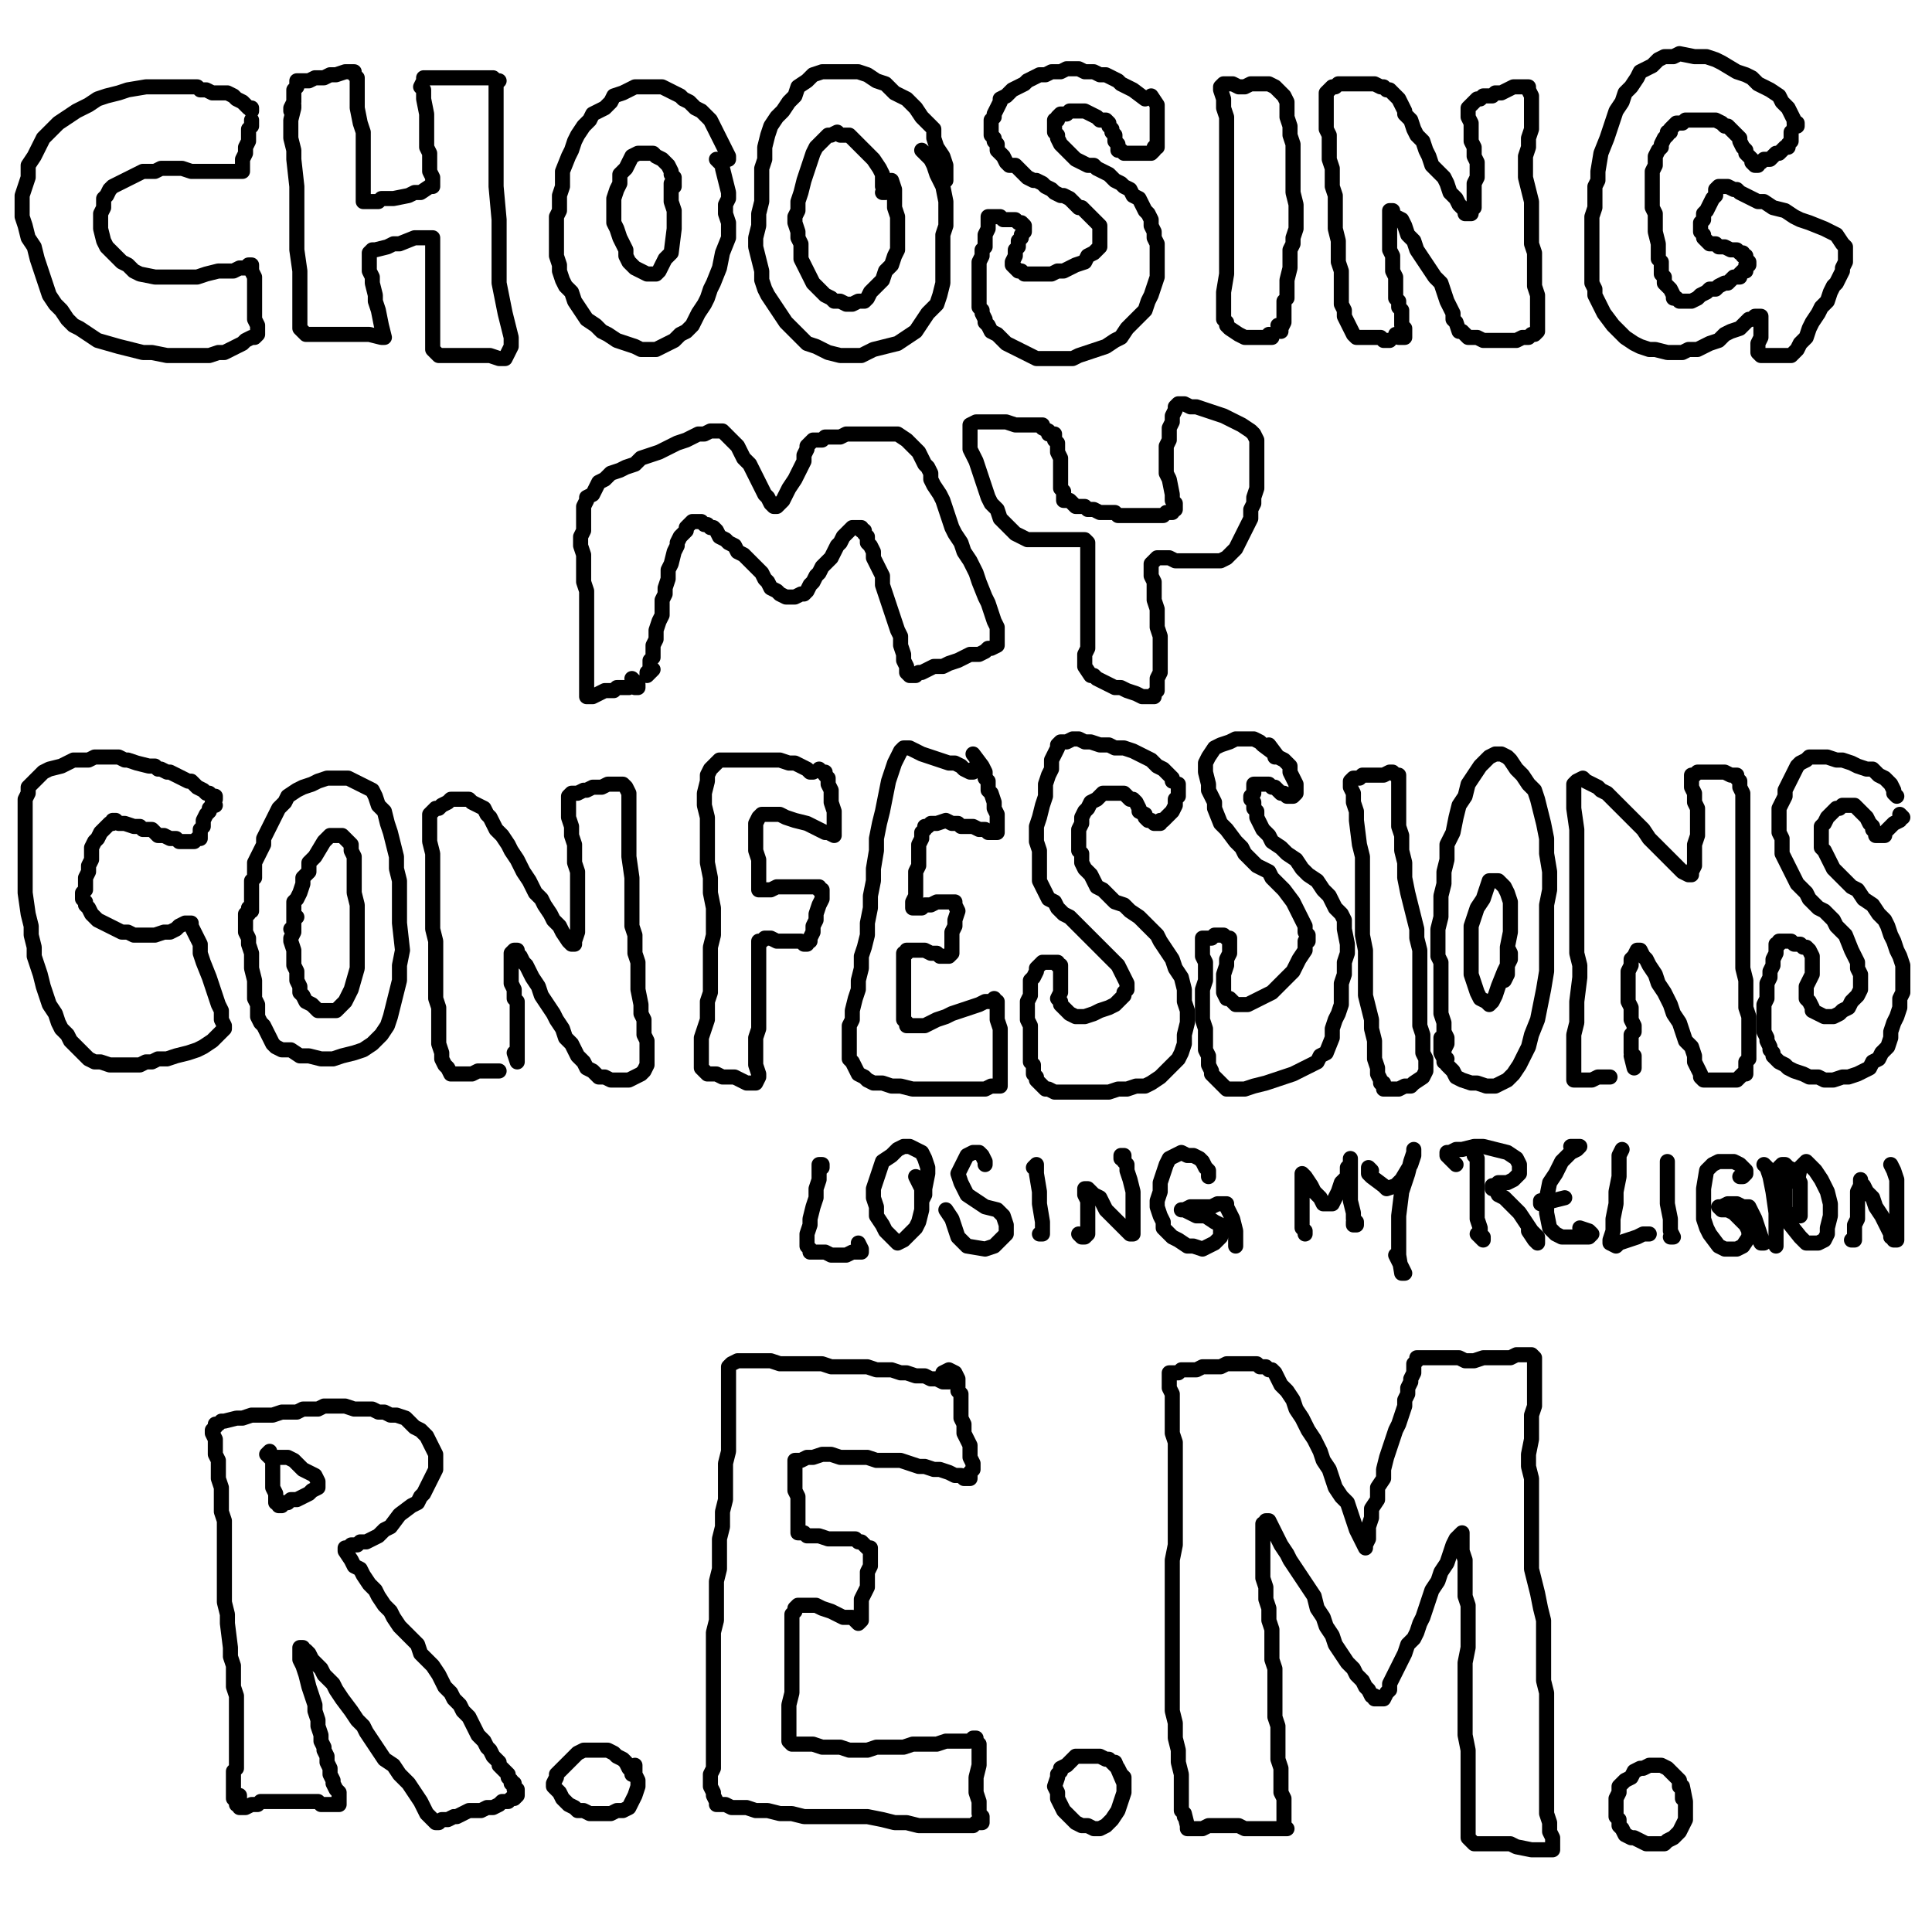 <?xml version="1.0" standalone="yes"?><svg width="640px" height="640px" xmlns="http://www.w3.org/2000/svg" version="1.1"><polyline points="83.333,39.771 83.333,39.771 83.333,39.771 83.333,40.771 83.333,40.771 83.333,41.771 82.333,42.771 82.333,44.771 82.333,46.771 81.333,48.771 81.333,50.771 80.333,52.771 80.333,54.771 80.333,55.771 80.333,55.771 80.333,56.771 80.333,56.771 80.333,56.771 80.333,56.771 79.333,56.771 79.333,56.771 78.333,56.771 78.333,56.771 77.333,56.771 76.333,56.771 74.333,56.771 73.333,56.771 71.333,56.771 70.333,56.771 69.333,56.771 68.333,56.771 66.333,56.771 65.333,56.771 63.333,56.771 60.333,55.771 58.333,55.771 56.333,55.771 54.333,55.771 53.333,55.771 51.333,56.771 49.333,56.771 47.333,56.771 45.333,57.771 43.333,58.771 41.333,59.771 39.333,60.771 37.333,61.771 36.333,62.771 35.333,64.771 34.333,65.771 34.333,68.771 33.333,70.771 33.333,71.771 33.333,73.771 33.333,75.771 34.333,79.771 35.333,81.771 37.333,83.771 40.333,86.771 42.333,87.771 44.333,89.771 46.333,90.771 51.333,91.771 55.333,91.771 58.333,91.771 62.333,91.771 65.333,91.771 68.333,90.771 72.333,89.771 75.333,89.771 77.333,89.771 79.333,88.771 81.333,88.771 82.333,87.771 83.333,87.771 83.333,87.771 83.333,88.771 83.333,89.771 84.333,91.771 84.333,92.771 84.333,94.771 84.333,97.771 84.333,99.771 84.333,102.771 84.333,105.771 85.333,107.771 85.333,109.771 85.333,110.771 85.333,110.771 84.333,111.771 83.333,111.771 81.333,112.771 80.333,113.771 78.333,114.771 76.333,115.771 74.333,116.771 72.333,116.771 69.333,117.771 66.333,117.771 63.333,117.771 59.333,117.771 55.333,117.771 50.333,116.771 47.333,116.771 43.333,115.771 39.333,114.771 32.333,112.771 29.333,110.771 26.333,108.771 24.333,107.771 22.333,105.771 20.333,102.771 18.333,100.771 16.333,97.771 15.333,94.771 14.333,91.771 13.333,88.771 12.333,85.771 11.333,81.771 9.333,78.771 8.333,74.771 7.333,71.771 7.333,67.771 7.333,64.771 8.333,61.771 9.333,58.771 9.333,54.771 11.333,51.771 14.333,45.771 17.333,42.771 19.333,40.771 22.333,38.771 25.333,36.771 29.333,34.771 32.333,32.771 35.333,31.771 39.333,30.771 42.333,29.771 48.333,28.771 53.333,28.771 56.333,28.771 58.333,28.771 59.333,28.771 61.333,28.771 63.333,28.771 65.333,28.771 66.333,29.771 68.333,29.771 70.333,30.771 72.333,30.771 73.333,30.771 75.333,30.771 77.333,31.771 78.333,32.771 80.333,33.771 81.333,34.771 82.333,35.771 83.333,35.771 83.333,36.771 83.333,36.771 83.333,36.771 " fill="none" stroke="#000000" stroke-width="5px" stroke-linecap="round" stroke-linejoin="round" /><polyline points="97.333,34.771 97.333,35.771 96.333,39.771 96.333,42.771 96.333,45.771 97.333,49.771 97.333,52.771 98.333,61.771 98.333,68.771 98.333,72.771 98.333,76.771 98.333,79.771 98.333,82.771 99.333,89.771 99.333,94.771 99.333,97.771 99.333,99.771 99.333,103.771 99.333,105.771 99.333,108.771 100.333,109.771 101.333,110.771 103.333,110.771 107.333,110.771 112.333,110.771 115.333,110.771 122.333,110.771 126.333,111.771 127.333,111.771 127.333,111.771 127.333,111.771 126.333,107.771 125.333,102.771 124.333,99.771 124.333,97.771 123.333,93.771 123.333,91.771 122.333,89.771 122.333,87.771 122.333,86.771 122.333,85.771 122.333,84.771 122.333,83.771 123.333,82.771 123.333,82.771 124.333,82.771 128.333,81.771 130.333,80.771 132.333,80.771 137.333,78.771 139.333,78.771 141.333,78.771 142.333,78.771 143.333,78.771 143.333,80.771 143.333,81.771 143.333,84.771 143.333,87.771 143.333,91.771 143.333,94.771 143.333,98.771 143.333,101.771 143.333,104.771 143.333,107.771 143.333,113.771 143.333,115.771 144.333,116.771 145.333,117.771 147.333,117.771 149.333,117.771 151.333,117.771 153.333,117.771 159.333,117.771 162.333,117.771 165.333,118.771 167.333,118.771 167.333,118.771 168.333,116.771 169.333,114.771 169.333,111.771 167.333,103.771 166.333,98.771 165.333,93.771 165.333,88.771 165.333,83.771 165.333,77.771 165.333,72.771 164.333,61.771 164.333,56.771 164.333,51.771 164.333,47.771 164.333,43.771 164.333,40.771 164.333,36.771 164.333,33.771 164.333,28.771 164.333,27.771 165.333,26.771 164.333,26.771 164.333,26.771 163.333,25.771 162.333,25.771 161.333,25.771 159.333,25.771 157.333,25.771 154.333,25.771 152.333,25.771 149.333,25.771 146.333,25.771 144.333,25.771 142.333,25.771 140.333,25.771 140.333,25.771 140.333,26.771 139.333,28.771 140.333,29.771 140.333,32.771 141.333,37.771 141.333,39.771 141.333,42.771 141.333,48.771 142.333,50.771 142.333,52.771 142.333,56.771 143.333,58.771 143.333,59.771 143.333,60.771 143.333,60.771 143.333,61.771 142.333,61.771 139.333,63.771 137.333,63.771 135.333,64.771 130.333,65.771 126.333,65.771 125.333,66.771 123.333,66.771 122.333,66.771 122.333,66.771 120.333,66.771 120.333,65.771 120.333,62.771 120.333,57.771 120.333,50.771 120.333,43.771 119.333,40.771 118.333,35.771 118.333,31.771 118.333,30.771 118.333,27.771 118.333,26.771 118.333,25.771 117.333,24.771 117.333,24.771 117.333,23.771 117.333,23.771 115.333,23.771 114.333,23.771 111.333,24.771 109.333,24.771 107.333,25.771 104.333,25.771 102.333,26.771 101.333,26.771 99.333,26.771 99.333,26.771 98.333,26.771 98.333,27.771 98.333,28.771 97.333,29.771 97.333,31.771 97.333,33.771 96.333,35.771 96.333,36.771 96.333,36.771 96.333,35.771 " fill="none" stroke="#000000" stroke-width="5px" stroke-linecap="round" stroke-linejoin="round" /><polyline points="241.333,52.771 241.333,52.771 241.333,51.771 240.333,49.771 239.333,47.771 238.333,45.771 237.333,43.771 236.333,41.771 235.333,39.771 234.333,38.771 232.333,36.771 230.333,35.771 228.333,33.771 226.333,32.771 225.333,31.771 223.333,30.771 221.333,29.771 219.333,28.771 218.333,28.771 216.333,28.771 214.333,28.771 212.333,28.771 210.333,28.771 208.333,29.771 206.333,30.771 203.333,31.771 202.333,33.771 200.333,35.771 198.333,36.771 196.333,37.771 195.333,39.771 193.333,41.771 191.333,44.771 190.333,46.771 189.333,49.771 188.333,51.771 186.333,56.771 186.333,59.771 186.333,61.771 185.333,64.771 185.333,67.771 185.333,69.771 184.333,71.771 184.333,74.771 184.333,77.771 184.333,79.771 184.333,82.771 184.333,84.771 185.333,87.771 185.333,89.771 186.333,92.771 187.333,94.771 189.333,96.771 190.333,99.771 192.333,102.771 194.333,105.771 197.333,107.771 199.333,109.771 201.333,110.771 204.333,112.771 207.333,113.771 210.333,114.771 212.333,115.771 215.333,115.771 217.333,115.771 219.333,114.771 221.333,113.771 223.333,112.771 225.333,110.771 227.333,109.771 229.333,107.771 230.333,105.771 231.333,103.771 233.333,100.771 234.333,98.771 235.333,95.771 236.333,93.771 238.333,88.771 239.333,83.771 241.333,78.771 241.333,73.771 240.333,70.771 240.333,67.771 241.333,65.771 241.333,63.771 240.333,59.771 239.333,55.771 239.333,54.771 238.333,53.771 237.333,52.771 " fill="none" stroke="#000000" stroke-width="5px" stroke-linecap="round" stroke-linejoin="round" /><polyline points="222.333,61.771 223.333,61.771 223.333,61.771 223.333,60.771 223.333,58.771 222.333,57.771 222.333,56.771 221.333,54.771 219.333,52.771 217.333,51.771 216.333,50.771 215.333,50.771 213.333,50.771 212.333,50.771 211.333,50.771 209.333,51.771 208.333,53.771 207.333,55.771 205.333,57.771 205.333,60.771 204.333,62.771 203.333,65.771 203.333,67.771 203.333,69.771 203.333,71.771 203.333,73.771 204.333,75.771 205.333,78.771 206.333,80.771 207.333,82.771 207.333,84.771 208.333,86.771 209.333,87.771 210.333,88.771 212.333,89.771 214.333,90.771 216.333,90.771 217.333,90.771 218.333,89.771 219.333,87.771 220.333,85.771 222.333,83.771 223.333,75.771 223.333,72.771 223.333,69.771 222.333,66.771 222.333,60.771 " fill="none" stroke="#000000" stroke-width="5px" stroke-linecap="round" stroke-linejoin="round" /><polyline points="313.333,59.771 313.333,58.771 313.333,56.771 313.333,54.771 312.333,51.771 310.333,48.771 309.333,45.771 309.333,42.771 307.333,40.771 305.333,38.771 303.333,35.771 300.333,32.771 296.333,30.771 293.333,27.771 290.333,26.771 287.333,24.771 284.333,23.771 281.333,23.771 278.333,23.771 275.333,23.771 272.333,23.771 269.333,24.771 267.333,26.771 264.333,28.771 263.333,31.771 261.333,33.771 259.333,36.771 257.333,38.771 255.333,41.771 254.333,44.771 253.333,48.771 253.333,52.771 252.333,55.771 252.333,59.771 252.333,62.771 252.333,66.771 251.333,70.771 251.333,74.771 250.333,78.771 250.333,81.771 252.333,89.771 252.333,92.771 253.333,95.771 254.333,97.771 256.333,100.771 258.333,103.771 260.333,106.771 262.333,108.771 267.333,113.771 270.333,114.771 274.333,116.771 278.333,117.771 282.333,117.771 285.333,117.771 289.333,115.771 293.333,114.771 297.333,113.771 300.333,111.771 303.333,109.771 305.333,106.771 307.333,103.771 310.333,100.771 311.333,97.771 312.333,93.771 312.333,89.771 312.333,84.771 312.333,80.771 312.333,77.771 313.333,74.771 313.333,72.771 313.333,69.771 313.333,66.771 312.333,61.771 310.333,57.771 309.333,54.771 308.333,52.771 305.333,49.771 " fill="none" stroke="#000000" stroke-width="5px" stroke-linecap="round" stroke-linejoin="round" /><polyline points="292.333,63.771 292.333,63.771 293.333,63.771 293.333,62.771 292.333,61.771 292.333,59.771 292.333,57.771 291.333,55.771 289.333,52.771 287.333,50.771 285.333,48.771 283.333,46.771 281.333,44.771 278.333,44.771 277.333,43.771 275.333,44.771 274.333,44.771 272.333,46.771 270.333,48.771 269.333,50.771 268.333,53.771 267.333,56.771 266.333,59.771 265.333,63.771 264.333,66.771 264.333,69.771 263.333,71.771 263.333,73.771 264.333,76.771 264.333,78.771 265.333,80.771 265.333,83.771 265.333,85.771 266.333,87.771 267.333,89.771 268.333,91.771 269.333,93.771 271.333,95.771 273.333,97.771 275.333,98.771 276.333,99.771 278.333,99.771 280.333,100.771 282.333,100.771 284.333,99.771 286.333,99.771 287.333,98.771 288.333,96.771 290.333,94.771 292.333,92.771 293.333,89.771 295.333,87.771 296.333,84.771 297.333,82.771 297.333,78.771 297.333,75.771 297.333,71.771 296.333,68.771 296.333,65.771 296.333,62.771 295.333,59.771 " fill="none" stroke="#000000" stroke-width="5px" stroke-linecap="round" stroke-linejoin="round" /><polyline points="379.333,32.771 375.333,29.771 371.333,27.771 370.333,26.771 368.333,25.771 366.333,24.771 364.333,24.771 362.333,23.771 359.333,23.771 357.333,22.771 355.333,22.771 353.333,22.771 351.333,23.771 348.333,23.771 346.333,24.771 344.333,24.771 342.333,25.771 340.333,26.771 339.333,27.771 337.333,28.771 335.333,29.771 334.333,30.771 333.333,31.771 331.333,32.771 331.333,33.771 330.333,35.771 329.333,37.771 329.333,38.771 328.333,39.771 328.333,41.771 328.333,42.771 328.333,44.771 329.333,45.771 329.333,46.771 330.333,47.771 330.333,49.771 331.333,50.771 332.333,51.771 333.333,53.771 334.333,54.771 336.333,54.771 337.333,55.771 339.333,57.771 340.333,58.771 342.333,59.771 343.333,59.771 345.333,60.771 346.333,61.771 348.333,62.771 349.333,63.771 351.333,64.771 352.333,64.771 354.333,65.771 356.333,67.771 357.333,68.771 358.333,68.771 360.333,70.771 361.333,71.771 362.333,72.771 363.333,73.771 364.333,74.771 364.333,75.771 364.333,76.771 364.333,78.771 364.333,79.771 364.333,81.771 363.333,82.771 362.333,83.771 360.333,84.771 359.333,86.771 356.333,87.771 354.333,88.771 352.333,89.771 350.333,89.771 348.333,90.771 346.333,90.771 344.333,90.771 342.333,90.771 341.333,90.771 339.333,90.771 338.333,89.771 337.333,89.771 336.333,88.771 336.333,88.771 335.333,87.771 335.333,86.771 335.333,86.771 336.333,84.771 336.333,83.771 336.333,82.771 337.333,81.771 337.333,79.771 338.333,78.771 338.333,77.771 339.333,76.771 339.333,75.771 339.333,75.771 339.333,74.771 338.333,73.771 338.333,73.771 337.333,73.771 336.333,72.771 334.333,72.771 332.333,72.771 331.333,71.771 329.333,71.771 329.333,71.771 328.333,71.771 328.333,71.771 327.333,71.771 327.333,72.771 327.333,73.771 327.333,74.771 327.333,75.771 326.333,77.771 326.333,79.771 326.333,81.771 325.333,82.771 325.333,84.771 324.333,86.771 324.333,88.771 324.333,91.771 324.333,93.771 324.333,94.771 324.333,96.771 324.333,98.771 324.333,99.771 324.333,101.771 325.333,102.771 325.333,103.771 326.333,105.771 326.333,106.771 327.333,107.771 328.333,109.771 330.333,110.771 331.333,111.771 333.333,113.771 335.333,114.771 337.333,115.771 339.333,116.771 341.333,117.771 343.333,118.771 345.333,118.771 348.333,118.771 350.333,118.771 353.333,118.771 355.333,118.771 357.333,117.771 360.333,116.771 363.333,115.771 366.333,114.771 369.333,112.771 371.333,111.771 373.333,108.771 375.333,106.771 377.333,104.771 379.333,102.771 380.333,99.771 381.333,97.771 382.333,94.771 383.333,91.771 383.333,88.771 383.333,85.771 383.333,83.771 383.333,80.771 382.333,78.771 382.333,76.771 381.333,74.771 381.333,72.771 380.333,70.771 379.333,69.771 378.333,67.771 377.333,65.771 375.333,64.771 374.333,62.771 372.333,61.771 371.333,60.771 369.333,59.771 367.333,57.771 365.333,56.771 363.333,55.771 362.333,54.771 360.333,54.771 358.333,53.771 356.333,52.771 355.333,51.771 353.333,49.771 352.333,48.771 351.333,47.771 350.333,45.771 350.333,44.771 349.333,43.771 349.333,42.771 349.333,41.771 349.333,39.771 350.333,39.771 350.333,38.771 351.333,37.771 353.333,37.771 354.333,36.771 356.333,36.771 357.333,36.771 359.333,36.771 361.333,37.771 363.333,38.771 364.333,39.771 366.333,39.771 367.333,40.771 367.333,41.771 368.333,42.771 368.333,43.771 369.333,44.771 369.333,45.771 369.333,46.771 370.333,47.771 370.333,48.771 370.333,49.771 371.333,49.771 371.333,49.771 372.333,50.771 373.333,50.771 373.333,50.771 374.333,50.771 375.333,50.771 376.333,50.771 377.333,50.771 378.333,50.771 379.333,50.771 380.333,50.771 380.333,50.771 381.333,50.771 382.333,49.771 382.333,49.771 382.333,48.771 383.333,48.771 383.333,47.771 383.333,45.771 383.333,44.771 383.333,43.771 383.333,41.771 383.333,40.771 383.333,38.771 383.333,36.771 383.333,34.771 381.333,31.771 " fill="none" stroke="#000000" stroke-width="5px" stroke-linecap="round" stroke-linejoin="round" /><polyline points="420.333,110.771 421.333,111.771 421.333,111.771 421.333,111.771 420.333,111.771 420.333,111.771 419.333,111.771 418.333,111.771 416.333,111.771 414.333,111.771 412.333,111.771 410.333,110.771 407.333,108.771 406.333,107.771 406.333,106.771 405.333,105.771 405.333,103.771 405.333,101.771 405.333,99.771 405.333,96.771 406.333,90.771 406.333,82.771 406.333,79.771 406.333,75.771 406.333,71.771 406.333,63.771 406.333,60.771 406.333,53.771 406.333,47.771 406.333,44.771 406.333,41.771 406.333,38.771 405.333,35.771 405.333,32.771 404.333,29.771 404.333,28.771 404.333,28.771 404.333,28.771 405.333,27.771 406.333,27.771 408.333,27.771 410.333,28.771 412.333,28.771 414.333,27.771 418.333,27.771 420.333,27.771 422.333,28.771 423.333,29.771 424.333,30.771 425.333,31.771 426.333,33.771 426.333,36.771 426.333,38.771 427.333,41.771 427.333,44.771 428.333,47.771 428.333,51.771 428.333,54.771 428.333,57.771 428.333,60.771 428.333,63.771 429.333,67.771 429.333,69.771 429.333,72.771 429.333,75.771 428.333,78.771 428.333,80.771 427.333,82.771 427.333,84.771 427.333,86.771 427.333,88.771 426.333,92.771 426.333,94.771 426.333,96.771 426.333,98.771 425.333,99.771 425.333,101.771 425.333,102.771 425.333,103.771 425.333,104.771 425.333,106.771 425.333,106.771 424.333,108.771 424.333,108.771 424.333,109.771 424.333,109.771 423.333,107.771 " fill="none" stroke="#000000" stroke-width="5px" stroke-linecap="round" stroke-linejoin="round" /><polyline points="460.333,112.771 460.333,112.771 459.333,112.771 458.333,112.771 457.333,111.771 455.333,111.771 454.333,111.771 452.333,111.771 451.333,111.771 449.333,111.771 448.333,110.771 448.333,110.771 447.333,108.771 446.333,106.771 445.333,104.771 445.333,102.771 444.333,100.771 444.333,97.771 444.333,94.771 444.333,91.771 444.333,89.771 443.333,86.771 443.333,82.771 443.333,79.771 442.333,75.771 442.333,72.771 442.333,68.771 442.333,64.771 441.333,61.771 441.333,58.771 441.333,55.771 440.333,52.771 440.333,50.771 440.333,47.771 440.333,44.771 439.333,42.771 439.333,39.771 439.333,37.771 439.333,35.771 439.333,33.771 439.333,32.771 439.333,30.771 440.333,29.771 441.333,28.771 442.333,28.771 443.333,27.771 445.333,27.771 448.333,27.771 450.333,27.771 453.333,27.771 455.333,27.771 457.333,28.771 458.333,28.771 459.333,29.771 460.333,29.771 461.333,30.771 462.333,31.771 463.333,32.771 463.333,32.771 464.333,34.771 465.333,36.771 465.333,37.771 467.333,39.771 468.333,42.771 469.333,44.771 471.333,46.771 472.333,49.771 473.333,51.771 474.333,54.771 476.333,56.771 478.333,58.771 479.333,60.771 480.333,63.771 482.333,65.771 483.333,67.771 484.333,68.771 485.333,69.771 485.333,70.771 486.333,70.771 486.333,70.771 487.333,70.771 487.333,69.771 488.333,68.771 488.333,66.771 488.333,64.771 488.333,62.771 488.333,60.771 489.333,58.771 489.333,55.771 489.333,53.771 488.333,51.771 488.333,48.771 487.333,46.771 487.333,44.771 487.333,42.771 487.333,40.771 486.333,38.771 486.333,37.771 486.333,36.771 486.333,35.771 487.333,34.771 488.333,33.771 489.333,32.771 490.333,32.771 491.333,31.771 492.333,31.771 494.333,31.771 495.333,30.771 497.333,30.771 499.333,29.771 501.333,28.771 502.333,28.771 503.333,28.771 505.333,28.771 505.333,28.771 506.333,28.771 506.333,29.771 507.333,31.771 507.333,33.771 507.333,36.771 507.333,39.771 507.333,42.771 506.333,45.771 506.333,48.771 505.333,51.771 505.333,55.771 505.333,58.771 506.333,62.771 507.333,66.771 507.333,69.771 507.333,72.771 507.333,75.771 507.333,78.771 507.333,80.771 508.333,83.771 508.333,86.771 508.333,89.771 508.333,92.771 508.333,94.771 509.333,97.771 509.333,99.771 509.333,101.771 509.333,103.771 509.333,104.771 509.333,106.771 509.333,107.771 509.333,108.771 509.333,109.771 509.333,109.771 508.333,110.771 507.333,110.771 506.333,111.771 504.333,111.771 502.333,112.771 500.333,112.771 498.333,112.771 496.333,112.771 491.333,112.771 489.333,111.771 486.333,111.771 484.333,109.771 483.333,109.771 482.333,106.771 481.333,105.771 481.333,103.771 480.333,101.771 479.333,99.771 478.333,96.771 477.333,93.771 475.333,91.771 473.333,88.771 471.333,85.771 469.333,82.771 468.333,79.771 466.333,77.771 465.333,74.771 464.333,72.771 462.333,71.771 461.333,70.771 461.333,69.771 461.333,69.771 460.333,69.771 460.333,70.771 460.333,71.771 460.333,72.771 460.333,73.771 460.333,75.771 460.333,77.771 460.333,78.771 460.333,82.771 461.333,84.771 461.333,85.771 461.333,86.771 461.333,88.771 461.333,89.771 462.333,91.771 462.333,92.771 462.333,94.771 462.333,95.771 462.333,97.771 462.333,98.771 463.333,99.771 463.333,101.771 464.333,102.771 464.333,103.771 464.333,104.771 464.333,105.771 464.333,106.771 464.333,107.771 465.333,108.771 465.333,109.771 465.333,110.771 465.333,110.771 465.333,111.771 465.333,111.771 465.333,111.771 465.333,111.771 463.333,111.771 462.333,110.771 " fill="none" stroke="#000000" stroke-width="5px" stroke-linecap="round" stroke-linejoin="round" /><polyline points="594.333,41.771 594.333,41.771 595.333,41.771 595.333,41.771 595.333,40.771 594.333,40.771 594.333,39.771 593.333,37.771 592.333,35.771 590.333,33.771 589.333,31.771 586.333,29.771 584.333,28.771 582.333,27.771 580.333,25.771 578.333,24.771 575.333,23.771 570.333,20.771 568.333,19.771 565.333,18.771 563.333,18.771 561.333,18.771 556.333,17.771 554.333,18.771 551.333,18.771 549.333,19.771 547.333,21.771 545.333,22.771 543.333,23.771 542.333,25.771 540.333,28.771 538.333,30.771 537.333,33.771 535.333,36.771 534.333,39.771 533.333,42.771 532.333,45.771 530.333,50.771 529.333,56.771 529.333,59.771 528.333,61.771 528.333,64.771 528.333,68.771 527.333,71.771 527.333,73.771 527.333,76.771 527.333,78.771 527.333,80.771 527.333,84.771 527.333,88.771 527.333,90.771 527.333,91.771 527.333,93.771 528.333,95.771 528.333,97.771 529.333,99.771 530.333,101.771 531.333,103.771 534.333,107.771 538.333,111.771 541.333,113.771 543.333,114.771 546.333,115.771 548.333,115.771 552.333,116.771 554.333,116.771 557.333,116.771 559.333,115.771 562.333,115.771 564.333,114.771 566.333,113.771 569.333,112.771 571.333,110.771 573.333,109.771 576.333,108.771 577.333,107.771 579.333,105.771 580.333,105.771 581.333,104.771 582.333,104.771 583.333,104.771 583.333,104.771 583.333,105.771 583.333,106.771 583.333,108.771 583.333,109.771 583.333,111.771 582.333,113.771 582.333,114.771 582.333,115.771 582.333,116.771 582.333,116.771 583.333,117.771 583.333,117.771 584.333,117.771 585.333,117.771 586.333,117.771 586.333,117.771 587.333,117.771 588.333,117.771 590.333,117.771 591.333,117.771 592.333,117.771 593.333,117.771 593.333,117.771 594.333,116.771 595.333,115.771 596.333,113.771 598.333,111.771 599.333,108.771 600.333,106.771 602.333,103.771 603.333,101.771 605.333,99.771 606.333,96.771 607.333,94.771 608.333,93.771 609.333,91.771 610.333,89.771 610.333,88.771 611.333,86.771 611.333,85.771 611.333,83.771 611.333,82.771 611.333,81.771 610.333,80.771 608.333,77.771 606.333,76.771 604.333,75.771 599.333,73.771 596.333,72.771 594.333,71.771 591.333,69.771 587.333,68.771 584.333,66.771 582.333,66.771 580.333,65.771 578.333,64.771 576.333,63.771 575.333,62.771 574.333,62.771 572.333,61.771 571.333,61.771 570.333,61.771 570.333,61.771 569.333,61.771 569.333,61.771 568.333,62.771 568.333,64.771 567.333,65.771 566.333,67.771 565.333,69.771 564.333,70.771 564.333,72.771 563.333,73.771 563.333,74.771 563.333,75.771 563.333,76.771 564.333,77.771 564.333,78.771 564.333,78.771 565.333,79.771 566.333,80.771 568.333,80.771 569.333,81.771 571.333,81.771 573.333,82.771 575.333,82.771 576.333,83.771 577.333,83.771 577.333,84.771 578.333,84.771 578.333,85.771 578.333,85.771 579.333,86.771 579.333,87.771 578.333,87.771 578.333,88.771 578.333,89.771 577.333,89.771 576.333,90.771 576.333,91.771 574.333,91.771 573.333,92.771 572.333,93.771 571.333,93.771 569.333,94.771 568.333,95.771 566.333,95.771 565.333,96.771 563.333,97.771 562.333,98.771 560.333,99.771 559.333,99.771 558.333,99.771 557.333,99.771 556.333,99.771 555.333,98.771 554.333,98.771 554.333,97.771 553.333,95.771 552.333,94.771 551.333,93.771 551.333,91.771 550.333,90.771 550.333,89.771 550.333,88.771 550.333,86.771 549.333,85.771 549.333,83.771 549.333,81.771 549.333,80.771 548.333,76.771 548.333,75.771 548.333,74.771 548.333,72.771 548.333,70.771 547.333,68.771 547.333,66.771 547.333,64.771 547.333,62.771 547.333,60.771 547.333,56.771 548.333,54.771 548.333,52.771 548.333,51.771 549.333,49.771 550.333,48.771 550.333,47.771 551.333,45.771 552.333,44.771 552.333,43.771 553.333,43.771 553.333,42.771 554.333,41.771 555.333,40.771 556.333,40.771 557.333,40.771 558.333,39.771 560.333,39.771 561.333,39.771 562.333,39.771 563.333,39.771 565.333,39.771 566.333,39.771 567.333,39.771 568.333,39.771 570.333,40.771 571.333,41.771 572.333,41.771 573.333,42.771 574.333,43.771 575.333,44.771 576.333,45.771 576.333,46.771 577.333,48.771 578.333,49.771 578.333,50.771 579.333,51.771 580.333,52.771 580.333,53.771 580.333,53.771 581.333,54.771 581.333,54.771 581.333,54.771 582.333,54.771 582.333,53.771 583.333,53.771 583.333,53.771 584.333,52.771 585.333,52.771 586.333,52.771 587.333,51.771 587.333,51.771 588.333,50.771 589.333,50.771 590.333,49.771 591.333,48.771 592.333,48.771 592.333,47.771 593.333,46.771 593.333,46.771 593.333,45.771 593.333,45.771 593.333,43.771 " fill="none" stroke="#000000" stroke-width="5px" stroke-linecap="round" stroke-linejoin="round" /><polyline points="209.333,224.771 211.333,226.771 211.333,227.771 211.333,227.771 211.333,227.771 210.333,227.771 210.333,226.771 208.333,227.771 206.333,227.771 205.333,227.771 204.333,227.771 203.333,228.771 202.333,228.771 201.333,228.771 200.333,228.771 198.333,229.771 196.333,230.771 195.333,230.771 194.333,230.771 194.333,229.771 194.333,228.771 194.333,227.771 194.333,225.771 194.333,223.771 194.333,221.771 194.333,218.771 194.333,216.771 194.333,214.771 194.333,211.771 194.333,209.771 194.333,206.771 194.333,203.771 194.333,197.771 194.333,195.771 193.333,192.771 193.333,189.771 193.333,185.771 193.333,183.771 192.333,180.771 192.333,177.771 193.333,175.771 193.333,172.771 193.333,169.771 193.333,167.771 194.333,165.771 194.333,164.771 196.333,163.771 197.333,161.771 198.333,159.771 200.333,158.771 202.333,156.771 205.333,155.771 207.333,154.771 210.333,153.771 212.333,151.771 215.333,150.771 218.333,149.771 220.333,148.771 222.333,147.771 224.333,146.771 227.333,145.771 229.333,144.771 231.333,143.771 233.333,143.771 235.333,142.771 236.333,142.771 237.333,142.771 239.333,142.771 240.333,143.771 241.333,144.771 242.333,145.771 244.333,147.771 245.333,149.771 246.333,151.771 248.333,153.771 250.333,157.771 251.333,159.771 252.333,161.771 253.333,163.771 254.333,164.771 255.333,166.771 256.333,167.771 257.333,167.771 257.333,167.771 257.333,167.771 258.333,166.771 259.333,165.771 260.333,163.771 261.333,161.771 263.333,158.771 264.333,156.771 265.333,154.771 266.333,152.771 266.333,150.771 267.333,148.771 267.333,147.771 268.333,146.771 269.333,145.771 270.333,145.771 271.333,145.771 272.333,145.771 273.333,144.771 275.333,144.771 276.333,144.771 278.333,144.771 280.333,143.771 282.333,143.771 284.333,143.771 287.333,143.771 289.333,143.771 292.333,143.771 294.333,143.771 297.333,143.771 300.333,145.771 301.333,146.771 303.333,148.771 304.333,149.771 305.333,151.771 306.333,153.771 307.333,154.771 308.333,156.771 308.333,158.771 309.333,160.771 311.333,163.771 312.333,165.771 313.333,168.771 314.333,171.771 315.333,174.771 316.333,176.771 318.333,179.771 319.333,182.771 321.333,185.771 322.333,187.771 323.333,189.771 324.333,192.771 326.333,197.771 327.333,199.771 328.333,202.771 329.333,205.771 330.333,207.771 330.333,209.771 330.333,211.771 330.333,212.771 330.333,213.771 328.333,214.771 327.333,214.771 326.333,215.771 324.333,216.771 321.333,216.771 319.333,217.771 317.333,218.771 314.333,219.771 312.333,220.771 309.333,220.771 307.333,221.771 305.333,222.771 304.333,222.771 303.333,223.771 302.333,223.771 301.333,223.771 300.333,222.771 300.333,220.771 299.333,218.771 299.333,216.771 298.333,213.771 298.333,210.771 297.333,208.771 296.333,205.771 295.333,202.771 294.333,199.771 293.333,196.771 292.333,193.771 292.333,190.771 291.333,188.771 290.333,186.771 289.333,184.771 289.333,182.771 288.333,180.771 287.333,179.771 287.333,177.771 286.333,176.771 286.333,175.771 285.333,175.771 285.333,174.771 284.333,174.771 284.333,174.771 283.333,174.771 283.333,174.771 282.333,174.771 281.333,175.771 279.333,177.771 278.333,179.771 277.333,180.771 276.333,182.771 275.333,184.771 274.333,185.771 272.333,187.771 271.333,189.771 270.333,190.771 269.333,192.771 268.333,193.771 267.333,195.771 266.333,196.771 265.333,196.771 263.333,197.771 262.333,197.771 261.333,197.771 260.333,197.771 258.333,196.771 257.333,195.771 255.333,194.771 254.333,192.771 253.333,191.771 252.333,189.771 250.333,187.771 249.333,186.771 247.333,184.771 246.333,183.771 244.333,182.771 243.333,180.771 241.333,179.771 240.333,178.771 238.333,177.771 237.333,175.771 236.333,174.771 235.333,174.771 234.333,173.771 233.333,173.771 232.333,172.771 231.333,172.771 231.333,172.771 230.333,172.771 230.333,172.771 229.333,172.771 228.333,173.771 227.333,174.771 227.333,175.771 226.333,176.771 225.333,177.771 224.333,179.771 224.333,180.771 223.333,182.771 222.333,186.771 221.333,188.771 221.333,191.771 220.333,194.771 220.333,196.771 219.333,198.771 219.333,201.771 219.333,203.771 218.333,205.771 217.333,208.771 217.333,209.771 217.333,211.771 216.333,213.771 216.333,214.771 216.333,215.771 216.333,216.771 216.333,217.771 215.333,218.771 215.333,219.771 215.333,221.771 215.333,221.771 214.333,222.771 214.333,222.771 214.333,223.771 214.333,223.771 214.333,223.771 216.333,221.771 " fill="none" stroke="#000000" stroke-width="5px" stroke-linecap="round" stroke-linejoin="round" /><polyline points="348.333,143.771 348.333,143.771 347.333,143.771 347.333,142.771 345.333,141.771 345.333,140.771 343.333,140.771 341.333,140.771 339.333,140.771 336.333,140.771 333.333,139.771 330.333,139.771 327.333,139.771 323.333,139.771 321.333,140.771 321.333,141.771 321.333,143.771 321.333,148.771 322.333,150.771 323.333,152.771 324.333,155.771 325.333,158.771 326.333,161.771 327.333,164.771 328.333,166.771 330.333,168.771 331.333,171.771 333.333,173.771 335.333,175.771 336.333,176.771 338.333,177.771 340.333,178.771 342.333,178.771 344.333,178.771 347.333,178.771 349.333,178.771 352.333,178.771 355.333,178.771 357.333,178.771 358.333,178.771 359.333,178.771 360.333,179.771 360.333,180.771 360.333,182.771 360.333,183.771 360.333,186.771 360.333,188.771 360.333,191.771 360.333,193.771 360.333,196.771 360.333,200.771 360.333,203.771 360.333,206.771 360.333,208.771 360.333,211.771 360.333,214.771 359.333,216.771 359.333,218.771 359.333,219.771 359.333,220.771 361.333,223.771 362.333,223.771 363.333,224.771 365.333,225.771 367.333,226.771 369.333,227.771 371.333,227.771 373.333,228.771 376.333,229.771 378.333,230.771 380.333,230.771 381.333,230.771 382.333,230.771 382.333,229.771 383.333,228.771 383.333,226.771 383.333,224.771 384.333,222.771 384.333,219.771 384.333,216.771 384.333,213.771 384.333,210.771 383.333,207.771 383.333,204.771 383.333,201.771 382.333,198.771 382.333,195.771 382.333,192.771 381.333,190.771 381.333,188.771 381.333,187.771 381.333,186.771 382.333,185.771 382.333,185.771 383.333,184.771 384.333,184.771 386.333,184.771 387.333,184.771 389.333,185.771 391.333,185.771 393.333,185.771 395.333,185.771 396.333,185.771 399.333,185.771 401.333,185.771 403.333,185.771 404.333,185.771 406.333,184.771 408.333,182.771 409.333,181.771 410.333,179.771 411.333,177.771 412.333,175.771 413.333,173.771 414.333,171.771 414.333,168.771 415.333,166.771 415.333,164.771 416.333,161.771 416.333,156.771 416.333,154.771 416.333,152.771 416.333,151.771 416.333,149.771 416.333,147.771 416.333,145.771 415.333,143.771 414.333,142.771 411.333,140.771 409.333,139.771 407.333,138.771 405.333,137.771 402.333,136.771 399.333,135.771 396.333,134.771 394.333,134.771 392.333,133.771 391.333,133.771 390.333,133.771 389.333,134.771 389.333,135.771 388.333,137.771 388.333,139.771 387.333,141.771 387.333,143.771 387.333,145.771 386.333,147.771 386.333,149.771 386.333,152.771 386.333,154.771 386.333,156.771 387.333,158.771 388.333,163.771 388.333,165.771 389.333,166.771 389.333,167.771 389.333,168.771 388.333,168.771 388.333,169.771 386.333,169.771 385.333,170.771 383.333,170.771 381.333,170.771 380.333,170.771 376.333,170.771 374.333,170.771 372.333,170.771 370.333,170.771 369.333,169.771 367.333,169.771 364.333,169.771 362.333,168.771 360.333,168.771 359.333,167.771 357.333,167.771 356.333,167.771 355.333,166.771 355.333,166.771 354.333,165.771 353.333,165.771 352.333,165.771 352.333,164.771 352.333,164.771 352.333,163.771 352.333,162.771 351.333,161.771 351.333,160.771 351.333,159.771 351.333,158.771 351.333,157.771 351.333,156.771 351.333,154.771 351.333,153.771 351.333,151.771 350.333,149.771 350.333,148.771 350.333,147.771 350.333,146.771 350.333,146.771 349.333,145.771 349.333,143.771 " fill="none" stroke="#000000" stroke-width="5px" stroke-linecap="round" stroke-linejoin="round" /><polyline points="71.333,266.771 70.333,266.771 70.333,265.771 70.333,265.771 70.333,265.771 70.333,265.771 70.333,266.771 69.333,267.771 69.333,268.771 68.333,269.771 67.333,271.771 67.333,272.771 67.333,273.771 66.333,274.771 66.333,275.771 66.333,276.771 66.333,277.771 65.333,277.771 65.333,277.771 64.333,278.771 64.333,278.771 64.333,278.771 63.333,278.771 62.333,278.771 61.333,278.771 60.333,278.771 59.333,278.771 58.333,277.771 56.333,277.771 54.333,276.771 52.333,276.771 51.333,275.771 50.333,274.771 49.333,274.771 47.333,274.771 46.333,273.771 44.333,273.771 41.333,272.771 39.333,272.771 38.333,271.771 37.333,271.771 37.333,272.771 36.333,272.771 35.333,273.771 34.333,274.771 33.333,275.771 32.333,277.771 31.333,278.771 30.333,280.771 30.333,284.771 29.333,286.771 29.333,288.771 28.333,290.771 28.333,292.771 28.333,294.771 27.333,295.771 27.333,297.771 28.333,298.771 28.333,299.771 29.333,300.771 30.333,302.771 31.333,303.771 32.333,304.771 34.333,305.771 36.333,306.771 38.333,307.771 40.333,308.771 42.333,308.771 44.333,309.771 48.333,309.771 51.333,309.771 54.333,308.771 56.333,308.771 58.333,307.771 59.333,306.771 61.333,305.771 62.333,305.771 63.333,305.771 63.333,306.771 64.333,308.771 65.333,310.771 66.333,312.771 66.333,315.771 67.333,318.771 69.333,323.771 70.333,326.771 71.333,329.771 72.333,332.771 73.333,334.771 73.333,337.771 74.333,339.771 74.333,340.771 73.333,341.771 71.333,343.771 70.333,344.771 67.333,346.771 65.333,347.771 62.333,348.771 58.333,349.771 55.333,350.771 52.333,350.771 50.333,351.771 48.333,351.771 46.333,352.771 43.333,352.771 41.333,352.771 38.333,352.771 36.333,352.771 33.333,351.771 31.333,351.771 29.333,350.771 27.333,348.771 25.333,346.771 23.333,344.771 22.333,342.771 20.333,340.771 19.333,338.771 18.333,335.771 16.333,332.771 15.333,329.771 14.333,326.771 13.333,322.771 11.333,316.771 11.333,313.771 10.333,309.771 10.333,306.771 9.333,302.771 8.333,295.771 8.333,291.771 8.333,288.771 8.333,284.771 8.333,281.771 8.333,278.771 8.333,275.771 8.333,272.771 8.333,270.771 8.333,268.771 8.333,265.771 8.333,264.771 9.333,262.771 9.333,260.771 11.333,258.771 13.333,256.771 14.333,255.771 16.333,254.771 20.333,253.771 22.333,252.771 24.333,251.771 27.333,251.771 29.333,251.771 31.333,250.771 34.333,250.771 36.333,250.771 39.333,250.771 41.333,251.771 42.333,251.771 45.333,252.771 49.333,253.771 51.333,253.771 52.333,254.771 53.333,254.771 55.333,255.771 56.333,255.771 58.333,256.771 60.333,257.771 62.333,258.771 63.333,258.771 64.333,259.771 65.333,260.771 67.333,261.771 68.333,262.771 69.333,262.771 70.333,263.771 71.333,264.771 71.333,264.771 71.333,264.771 71.333,263.771 " fill="none" stroke="#000000" stroke-width="5px" stroke-linecap="round" stroke-linejoin="round" /><polyline points="82.333,300.771 82.333,301.771 82.333,302.771 81.333,302.771 81.333,304.771 81.333,306.771 81.333,308.771 82.333,310.771 82.333,312.771 83.333,315.771 83.333,318.771 83.333,320.771 84.333,324.771 84.333,327.771 84.333,330.771 85.333,332.771 85.333,334.771 85.333,336.771 86.333,338.771 87.333,339.771 88.333,341.771 89.333,343.771 90.333,345.771 91.333,346.771 93.333,347.771 96.333,347.771 99.333,349.771 102.333,349.771 106.333,350.771 110.333,350.771 113.333,349.771 117.333,348.771 120.333,347.771 123.333,345.771 126.333,342.771 128.333,339.771 129.333,336.771 130.333,332.771 131.333,328.771 132.333,324.771 132.333,319.771 133.333,314.771 132.333,305.771 132.333,300.771 132.333,295.771 132.333,291.771 131.333,287.771 131.333,283.771 130.333,279.771 129.333,275.771 128.333,272.771 127.333,268.771 125.333,266.771 124.333,263.771 123.333,261.771 121.333,260.771 119.333,259.771 117.333,258.771 115.333,257.771 113.333,257.771 111.333,257.771 108.333,257.771 105.333,258.771 103.333,259.771 100.333,260.771 98.333,261.771 95.333,263.771 94.333,265.771 92.333,267.771 91.333,269.771 90.333,271.771 89.333,273.771 88.333,275.771 87.333,277.771 87.333,279.771 86.333,281.771 85.333,283.771 84.333,285.771 84.333,287.771 84.333,288.771 84.333,290.771 83.333,291.771 83.333,293.771 83.333,294.771 83.333,296.771 83.333,297.771 83.333,299.771 83.333,300.771 83.333,301.771 " fill="none" stroke="#000000" stroke-width="5px" stroke-linecap="round" stroke-linejoin="round" /><polyline points="98.333,303.771 97.333,304.771 97.333,305.771 97.333,306.771 97.333,308.771 96.333,310.771 96.333,311.771 97.333,314.771 97.333,316.771 97.333,318.771 97.333,319.771 98.333,321.771 98.333,323.771 98.333,324.771 99.333,326.771 99.333,327.771 99.333,328.771 100.333,329.771 101.333,331.771 103.333,332.771 104.333,333.771 105.333,334.771 107.333,334.771 108.333,334.771 110.333,334.771 111.333,334.771 113.333,332.771 114.333,331.771 115.333,329.771 116.333,327.771 118.333,320.771 118.333,317.771 118.333,313.771 118.333,309.771 118.333,306.771 118.333,302.771 118.333,299.771 117.333,295.771 117.333,292.771 117.333,289.771 117.333,286.771 117.333,283.771 116.333,281.771 116.333,279.771 115.333,278.771 114.333,277.771 113.333,276.771 112.333,276.771 111.333,276.771 109.333,276.771 108.333,277.771 107.333,278.771 104.333,283.771 102.333,285.771 102.333,288.771 100.333,290.771 100.333,292.771 99.333,295.771 98.333,297.771 97.333,298.771 97.333,300.771 97.333,302.771 97.333,304.771 97.333,306.771 96.333,307.771 97.333,307.771 " fill="none" stroke="#000000" stroke-width="5px" stroke-linecap="round" stroke-linejoin="round" /><polyline points="165.333,354.771 164.333,354.771 162.333,354.771 161.333,354.771 159.333,354.771 158.333,354.771 156.333,355.771 154.333,355.771 152.333,355.771 150.333,355.771 149.333,355.771 148.333,353.771 147.333,352.771 146.333,350.771 146.333,348.771 145.333,345.771 145.333,342.771 145.333,339.771 145.333,336.771 145.333,333.771 144.333,330.771 144.333,326.771 144.333,323.771 144.333,319.771 144.333,315.771 144.333,311.771 143.333,307.771 143.333,303.771 143.333,300.771 143.333,296.771 143.333,293.771 143.333,290.771 143.333,287.771 143.333,285.771 143.333,282.771 142.333,278.771 142.333,276.771 142.333,274.771 142.333,272.771 142.333,270.771 142.333,269.771 143.333,268.771 144.333,267.771 145.333,267.771 146.333,266.771 148.333,265.771 149.333,264.771 151.333,264.771 153.333,264.771 155.333,264.771 156.333,265.771 158.333,266.771 160.333,267.771 161.333,269.771 162.333,270.771 163.333,272.771 164.333,274.771 166.333,276.771 168.333,279.771 169.333,281.771 171.333,284.771 172.333,286.771 173.333,288.771 175.333,291.771 176.333,293.771 177.333,295.771 179.333,297.771 180.333,299.771 182.333,302.771 183.333,304.771 185.333,306.771 186.333,308.771 188.333,311.771 189.333,312.771 190.333,312.771 190.333,312.771 190.333,312.771 190.333,311.771 191.333,308.771 191.333,304.771 191.333,301.771 191.333,298.771 191.333,294.771 191.333,291.771 191.333,288.771 190.333,285.771 190.333,282.771 190.333,279.771 189.333,276.771 189.333,273.771 188.333,270.771 188.333,268.771 188.333,267.771 188.333,265.771 188.333,265.771 188.333,263.771 189.333,262.771 191.333,262.771 193.333,261.771 194.333,261.771 196.333,260.771 199.333,260.771 201.333,259.771 203.333,259.771 204.333,259.771 205.333,259.771 206.333,259.771 207.333,260.771 208.333,262.771 208.333,264.771 208.333,267.771 208.333,270.771 208.333,276.771 208.333,280.771 208.333,283.771 209.333,290.771 209.333,293.771 209.333,296.771 209.333,299.771 209.333,306.771 210.333,309.771 210.333,312.771 210.333,315.771 211.333,318.771 211.333,320.771 211.333,323.771 211.333,325.771 211.333,327.771 212.333,332.771 212.333,335.771 213.333,337.771 213.333,339.771 213.333,342.771 214.333,344.771 214.333,347.771 214.333,349.771 214.333,351.771 214.333,352.771 213.333,354.771 212.333,355.771 210.333,356.771 208.333,357.771 207.333,357.771 205.333,357.771 202.333,357.771 200.333,356.771 198.333,356.771 196.333,354.771 194.333,353.771 193.333,351.771 191.333,349.771 190.333,347.771 189.333,345.771 187.333,343.771 186.333,340.771 184.333,337.771 183.333,335.771 181.333,332.771 179.333,329.771 178.333,326.771 176.333,323.771 175.333,321.771 174.333,319.771 173.333,318.771 172.333,316.771 171.333,315.771 171.333,314.771 170.333,314.771 170.333,314.771 170.333,314.771 170.333,314.771 169.333,315.771 169.333,317.771 169.333,318.771 169.333,320.771 169.333,322.771 169.333,323.771 169.333,325.771 170.333,327.771 170.333,329.771 170.333,330.771 171.333,331.771 171.333,333.771 171.333,335.771 171.333,336.771 171.333,338.771 171.333,339.771 171.333,340.771 171.333,342.771 171.333,343.771 171.333,344.771 171.333,346.771 171.333,347.771 171.333,348.771 171.333,349.771 171.333,349.771 171.333,350.771 171.333,351.771 171.333,351.771 171.333,351.771 170.333,348.771 " fill="none" stroke="#000000" stroke-width="5px" stroke-linecap="round" stroke-linejoin="round" /><polyline points="269.333,255.771 269.333,255.771 268.333,255.771 267.333,254.771 265.333,253.771 263.333,252.771 261.333,252.771 258.333,251.771 256.333,251.771 254.333,251.771 251.333,251.771 249.333,251.771 247.333,251.771 245.333,251.771 243.333,251.771 241.333,251.771 240.333,251.771 239.333,251.771 238.333,251.771 237.333,252.771 236.333,253.771 235.333,254.771 234.333,256.771 234.333,258.771 233.333,262.771 233.333,266.771 234.333,270.771 234.333,275.771 234.333,280.771 234.333,285.771 235.333,290.771 235.333,295.771 236.333,300.771 236.333,305.771 236.333,309.771 235.333,313.771 235.333,317.771 235.333,321.771 235.333,325.771 235.333,328.771 234.333,331.771 234.333,334.771 234.333,337.771 233.333,340.771 232.333,343.771 232.333,346.771 232.333,348.771 232.333,350.771 232.333,351.771 232.333,352.771 232.333,353.771 232.333,353.771 233.333,354.771 233.333,354.771 234.333,355.771 235.333,355.771 237.333,355.771 239.333,356.771 241.333,356.771 243.333,356.771 245.333,357.771 247.333,358.771 247.333,358.771 248.333,358.771 249.333,358.771 250.333,358.771 251.333,356.771 251.333,355.771 250.333,352.771 250.333,349.771 250.333,346.771 250.333,343.771 251.333,340.771 251.333,337.771 251.333,334.771 251.333,330.771 251.333,327.771 251.333,322.771 251.333,319.771 251.333,316.771 251.333,313.771 251.333,311.771 251.333,311.771 251.333,311.771 252.333,311.771 253.333,310.771 255.333,310.771 257.333,311.771 258.333,311.771 260.333,311.771 262.333,311.771 264.333,311.771 265.333,311.771 266.333,312.771 267.333,312.771 267.333,311.771 268.333,311.771 268.333,310.771 269.333,308.771 269.333,306.771 270.333,304.771 270.333,302.771 271.333,299.771 272.333,297.771 272.333,296.771 272.333,294.771 271.333,294.771 271.333,293.771 270.333,293.771 269.333,293.771 268.333,293.771 265.333,293.771 263.333,293.771 259.333,293.771 257.333,293.771 255.333,294.771 254.333,294.771 252.333,294.771 252.333,294.771 251.333,294.771 251.333,294.771 251.333,293.771 251.333,292.771 251.333,290.771 251.333,288.771 251.333,286.771 251.333,284.771 250.333,281.771 250.333,278.771 250.333,277.771 250.333,275.771 250.333,273.771 250.333,272.771 251.333,270.771 251.333,270.771 252.333,269.771 253.333,269.771 255.333,269.771 256.333,269.771 258.333,269.771 260.333,270.771 263.333,271.771 267.333,272.771 269.333,273.771 271.333,274.771 273.333,275.771 274.333,275.771 276.333,276.771 276.333,276.771 276.333,276.771 276.333,276.771 276.333,275.771 276.333,274.771 276.333,272.771 276.333,270.771 276.333,268.771 275.333,265.771 275.333,263.771 275.333,261.771 274.333,259.771 274.333,258.771 274.333,257.771 273.333,256.771 273.333,255.771 272.333,255.771 271.333,254.771 " fill="none" stroke="#000000" stroke-width="5px" stroke-linecap="round" stroke-linejoin="round" /><polyline points="322.333,254.771 322.333,255.771 321.333,255.771 319.333,254.771 318.333,253.771 316.333,252.771 314.333,252.771 311.333,251.771 308.333,250.771 305.333,249.771 303.333,248.771 301.333,247.771 300.333,247.771 299.333,247.771 298.333,248.771 297.333,250.771 296.333,252.771 295.333,255.771 294.333,258.771 293.333,263.771 292.333,268.771 291.333,272.771 290.333,277.771 290.333,281.771 289.333,287.771 289.333,291.771 288.333,296.771 288.333,300.771 287.333,305.771 287.333,309.771 286.333,313.771 285.333,316.771 285.333,320.771 284.333,324.771 284.333,327.771 283.333,330.771 282.333,334.771 282.333,337.771 281.333,339.771 281.333,342.771 281.333,345.771 281.333,347.771 281.333,349.771 281.333,350.771 282.333,351.771 283.333,353.771 284.333,355.771 286.333,356.771 287.333,357.771 289.333,358.771 292.333,358.771 295.333,359.771 298.333,359.771 302.333,360.771 305.333,360.771 309.333,360.771 313.333,360.771 316.333,360.771 320.333,360.771 323.333,360.771 326.333,360.771 328.333,359.771 330.333,359.771 331.333,359.771 331.333,358.771 331.333,356.771 331.333,354.771 331.333,351.771 331.333,347.771 331.333,343.771 331.333,340.771 330.333,337.771 330.333,334.771 330.333,332.771 330.333,331.771 329.333,331.771 329.333,330.771 329.333,330.771 328.333,331.771 326.333,331.771 324.333,332.771 321.333,333.771 318.333,334.771 315.333,335.771 313.333,336.771 310.333,337.771 308.333,338.771 306.333,339.771 304.333,339.771 303.333,339.771 302.333,339.771 301.333,339.771 300.333,339.771 300.333,338.771 299.333,337.771 299.333,334.771 299.333,333.771 299.333,330.771 299.333,327.771 299.333,324.771 299.333,321.771 299.333,319.771 299.333,317.771 299.333,316.771 299.333,315.771 299.333,315.771 300.333,315.771 300.333,314.771 301.333,314.771 303.333,314.771 304.333,314.771 306.333,314.771 308.333,315.771 310.333,315.771 311.333,316.771 312.333,316.771 313.333,316.771 314.333,316.771 314.333,316.771 315.333,315.771 315.333,314.771 315.333,312.771 315.333,310.771 315.333,308.771 316.333,306.771 316.333,304.771 317.333,301.771 316.333,299.771 316.333,299.771 316.333,298.771 315.333,298.771 314.333,298.771 313.333,298.771 312.333,298.771 310.333,298.771 308.333,299.771 306.333,299.771 305.333,300.771 304.333,300.771 303.333,300.771 302.333,300.771 302.333,300.771 302.333,299.771 302.333,299.771 302.333,298.771 303.333,296.771 303.333,294.771 303.333,292.771 303.333,290.771 303.333,288.771 304.333,286.771 304.333,284.771 304.333,282.771 304.333,280.771 304.333,279.771 305.333,277.771 305.333,275.771 306.333,274.771 306.333,273.771 307.333,273.771 308.333,272.771 310.333,272.771 313.333,271.771 315.333,272.771 317.333,272.771 318.333,273.771 320.333,273.771 322.333,273.771 324.333,274.771 326.333,274.771 327.333,275.771 328.333,275.771 329.333,275.771 330.333,275.771 330.333,275.771 330.333,274.771 330.333,273.771 330.333,271.771 330.333,269.771 329.333,267.771 329.333,265.771 328.333,262.771 327.333,261.771 327.333,259.771 327.333,258.771 327.333,258.771 326.333,257.771 326.333,256.771 326.333,255.771 325.333,253.771 322.333,249.771 " fill="none" stroke="#000000" stroke-width="5px" stroke-linecap="round" stroke-linejoin="round" /><polyline points="388.333,258.771 388.333,257.771 387.333,256.771 385.333,254.771 383.333,253.771 381.333,251.771 379.333,250.771 377.333,249.771 375.333,248.771 372.333,247.771 369.333,247.771 367.333,246.771 364.333,246.771 361.333,245.771 359.333,245.771 357.333,244.771 355.333,244.771 353.333,245.771 351.333,245.771 350.333,246.771 350.333,247.771 349.333,249.771 348.333,251.771 348.333,254.771 347.333,256.771 346.333,259.771 346.333,263.771 345.333,266.771 344.333,270.771 343.333,273.771 343.333,275.771 343.333,278.771 344.333,281.771 344.333,284.771 344.333,287.771 344.333,289.771 344.333,291.771 345.333,293.771 346.333,295.771 347.333,297.771 349.333,298.771 350.333,300.771 352.333,302.771 354.333,303.771 356.333,305.771 358.333,307.771 360.333,309.771 362.333,311.771 364.333,313.771 366.333,315.771 370.333,319.771 371.333,321.771 372.333,323.771 373.333,325.771 373.333,327.771 372.333,328.771 372.333,329.771 370.333,331.771 369.333,332.771 367.333,333.771 364.333,334.771 362.333,335.771 359.333,336.771 356.333,336.771 354.333,335.771 353.333,334.771 352.333,333.771 351.333,332.771 351.333,331.771 350.333,330.771 351.333,328.771 351.333,326.771 351.333,324.771 351.333,322.771 351.333,320.771 351.333,319.771 350.333,319.771 350.333,318.771 349.333,318.771 348.333,318.771 348.333,318.771 346.333,318.771 346.333,318.771 345.333,318.771 344.333,319.771 344.333,319.771 343.333,320.771 343.333,321.771 342.333,323.771 341.333,324.771 341.333,326.771 341.333,327.771 341.333,329.771 340.333,331.771 340.333,333.771 340.333,335.771 340.333,337.771 341.333,339.771 341.333,342.771 341.333,344.771 341.333,346.771 341.333,347.771 341.333,349.771 341.333,351.771 342.333,352.771 342.333,354.771 342.333,355.771 343.333,356.771 343.333,357.771 344.333,358.771 345.333,359.771 346.333,360.771 347.333,360.771 349.333,361.771 352.333,361.771 354.333,361.771 358.333,361.771 360.333,361.771 364.333,361.771 367.333,361.771 370.333,360.771 373.333,360.771 376.333,359.771 379.333,359.771 381.333,358.771 384.333,356.771 386.333,354.771 388.333,352.771 390.333,350.771 391.333,348.771 392.333,345.771 392.333,342.771 393.333,338.771 393.333,334.771 392.333,331.771 392.333,327.771 391.333,323.771 389.333,320.771 388.333,317.771 386.333,314.771 384.333,311.771 383.333,309.771 381.333,307.771 379.333,305.771 377.333,303.771 374.333,301.771 372.333,299.771 369.333,298.771 367.333,296.771 365.333,294.771 363.333,293.771 362.333,291.771 361.333,289.771 360.333,288.771 359.333,287.771 358.333,285.771 358.333,284.771 358.333,282.771 357.333,281.771 357.333,279.771 357.333,277.771 357.333,276.771 357.333,274.771 358.333,272.771 358.333,270.771 359.333,268.771 360.333,267.771 361.333,265.771 363.333,264.771 364.333,263.771 365.333,262.771 367.333,262.771 368.333,262.771 369.333,262.771 371.333,262.771 372.333,262.771 373.333,263.771 373.333,263.771 374.333,264.771 375.333,264.771 376.333,265.771 377.333,267.771 377.333,268.771 379.333,269.771 379.333,270.771 380.333,271.771 381.333,271.771 382.333,272.771 382.333,272.771 383.333,272.771 384.333,272.771 384.333,271.771 385.333,271.771 386.333,270.771 387.333,269.771 388.333,268.771 389.333,266.771 389.333,264.771 390.333,263.771 390.333,262.771 390.333,261.771 390.333,259.771 390.333,261.771 " fill="none" stroke="#000000" stroke-width="5px" stroke-linecap="round" stroke-linejoin="round" /><polyline points="422.333,250.771 422.333,249.771 418.333,246.771 417.333,245.771 415.333,244.771 413.333,244.771 411.333,244.771 409.333,244.771 407.333,245.771 404.333,246.771 402.333,247.771 400.333,250.771 399.333,252.771 399.333,254.771 399.333,255.771 400.333,259.771 400.333,261.771 401.333,263.771 402.333,265.771 402.333,267.771 404.333,272.771 406.333,274.771 409.333,278.771 411.333,280.771 412.333,282.771 416.333,286.771 420.333,288.771 421.333,290.771 424.333,293.771 425.333,294.771 428.333,298.771 429.333,300.771 430.333,302.771 431.333,304.771 432.333,306.771 432.333,308.771 433.333,309.771 433.333,310.771 433.333,311.771 432.333,311.771 432.333,313.771 432.333,314.771 430.333,317.771 429.333,319.771 428.333,321.771 427.333,322.771 424.333,325.771 423.333,326.771 422.333,327.771 421.333,328.771 417.333,330.771 415.333,331.771 413.333,332.771 412.333,332.771 410.333,332.771 409.333,332.771 408.333,331.771 407.333,330.771 406.333,330.771 405.333,328.771 405.333,327.771 405.333,325.771 405.333,323.771 405.333,322.771 406.333,319.771 406.333,317.771 407.333,315.771 407.333,313.771 407.333,312.771 407.333,310.771 406.333,310.771 405.333,309.771 404.333,309.771 404.333,309.771 402.333,309.771 401.333,310.771 399.333,310.771 398.333,310.771 398.333,311.771 398.333,312.771 398.333,313.771 398.333,314.771 398.333,316.771 399.333,318.771 399.333,320.771 399.333,322.771 399.333,324.771 398.333,327.771 398.333,329.771 398.333,334.771 398.333,337.771 399.333,340.771 399.333,342.771 399.333,344.771 399.333,347.771 400.333,349.771 400.333,350.771 400.333,352.771 401.333,354.771 401.333,355.771 402.333,356.771 403.333,357.771 404.333,358.771 405.333,359.771 406.333,360.771 408.333,360.771 410.333,360.771 412.333,360.771 415.333,359.771 419.333,358.771 422.333,357.771 425.333,356.771 428.333,355.771 434.333,352.771 436.333,351.771 437.333,349.771 439.333,348.771 441.333,343.771 441.333,340.771 442.333,337.771 443.333,335.771 444.333,332.771 444.333,329.771 444.333,325.771 445.333,322.771 445.333,318.771 446.333,315.771 446.333,312.771 445.333,307.771 445.333,304.771 444.333,302.771 442.333,300.771 441.333,298.771 440.333,296.771 438.333,294.771 436.333,291.771 433.333,289.771 431.333,287.771 429.333,284.771 426.333,282.771 424.333,280.771 421.333,278.771 420.333,276.771 418.333,274.771 417.333,272.771 416.333,270.771 416.333,268.771 415.333,267.771 415.333,265.771 414.333,264.771 414.333,263.771 415.333,262.771 415.333,261.771 415.333,260.771 415.333,259.771 416.333,259.771 416.333,259.771 417.333,259.771 418.333,259.771 420.333,259.771 421.333,260.771 422.333,260.771 423.333,261.771 424.333,262.771 425.333,262.771 426.333,263.771 427.333,263.771 428.333,263.771 428.333,263.771 429.333,262.771 429.333,260.771 429.333,259.771 428.333,257.771 427.333,255.771 427.333,253.771 425.333,251.771 423.333,250.771 420.333,246.771 " fill="none" stroke="#000000" stroke-width="5px" stroke-linecap="round" stroke-linejoin="round" /><polyline points="457.333,358.771 457.333,357.771 456.333,355.771 456.333,353.771 455.333,350.771 455.333,347.771 455.333,344.771 454.333,340.771 454.333,337.771 453.333,333.771 452.333,329.771 452.333,324.771 452.333,319.771 452.333,314.771 451.333,309.771 451.333,305.771 451.333,300.771 451.333,296.771 451.333,291.771 451.333,287.771 451.333,283.771 450.333,279.771 449.333,271.771 449.333,268.771 448.333,265.771 448.333,262.771 447.333,260.771 447.333,259.771 447.333,258.771 448.333,257.771 450.333,257.771 451.333,256.771 456.333,256.771 458.333,256.771 460.333,255.771 461.333,255.771 462.333,256.771 463.333,256.771 463.333,258.771 463.333,260.771 463.333,263.771 463.333,266.771 463.333,269.771 463.333,273.771 464.333,276.771 464.333,281.771 465.333,285.771 465.333,290.771 466.333,295.771 467.333,299.771 468.333,303.771 469.333,307.771 469.333,310.771 470.333,314.771 470.333,318.771 470.333,321.771 470.333,323.771 470.333,326.771 470.333,329.771 470.333,332.771 470.333,335.771 470.333,339.771 471.333,342.771 471.333,346.771 471.333,348.771 472.333,350.771 472.333,352.771 472.333,354.771 471.333,356.771 468.333,358.771 467.333,359.771 465.333,359.771 463.333,360.771 461.333,360.771 459.333,360.771 458.333,360.771 458.333,360.771 458.333,360.771 458.333,360.771 458.333,358.771 " fill="none" stroke="#000000" stroke-width="5px" stroke-linecap="round" stroke-linejoin="round" /><polyline points="477.333,343.771 477.333,345.771 477.333,346.771 477.333,347.771 477.333,348.771 478.333,350.771 479.333,352.771 481.333,354.771 482.333,356.771 484.333,357.771 487.333,358.771 489.333,358.771 492.333,359.771 495.333,359.771 497.333,358.771 499.333,357.771 501.333,355.771 503.333,352.771 504.333,350.771 506.333,346.771 507.333,342.771 509.333,337.771 510.333,332.771 511.333,327.771 512.333,321.771 512.333,315.771 512.333,310.771 512.333,305.771 512.333,299.771 513.333,294.771 513.333,288.771 512.333,282.771 512.333,277.771 511.333,272.771 510.333,268.771 509.333,264.771 508.333,261.771 506.333,259.771 504.333,256.771 502.333,254.771 500.333,251.771 499.333,250.771 497.333,249.771 495.333,249.771 493.333,250.771 492.333,251.771 490.333,253.771 488.333,256.771 486.333,259.771 485.333,263.771 483.333,266.771 482.333,270.771 481.333,275.771 479.333,279.771 479.333,284.771 478.333,288.771 478.333,292.771 477.333,296.771 477.333,299.771 477.333,303.771 476.333,307.771 476.333,310.771 476.333,313.771 476.333,316.771 477.333,318.771 477.333,321.771 477.333,324.771 477.333,327.771 477.333,329.771 477.333,332.771 477.333,335.771 478.333,338.771 478.333,341.771 479.333,343.771 479.333,345.771 478.333,347.771 478.333,349.771 478.333,351.771 478.333,351.771 479.333,350.771 " fill="none" stroke="#000000" stroke-width="5px" stroke-linecap="round" stroke-linejoin="round" /><polyline points="498.333,324.771 499.333,322.771 499.333,318.771 499.333,313.771 500.333,308.771 500.333,305.771 500.333,301.771 500.333,298.771 499.333,295.771 498.333,293.771 496.333,291.771 495.333,291.771 494.333,291.771 493.333,291.771 492.333,294.771 491.333,297.771 489.333,300.771 488.333,303.771 487.333,306.771 487.333,310.771 487.333,314.771 487.333,319.771 487.333,322.771 488.333,325.771 489.333,328.771 490.333,330.771 492.333,331.771 493.333,332.771 494.333,331.771 495.333,329.771 496.333,326.771 498.333,321.771 500.333,317.771 500.333,315.771 499.333,313.771 " fill="none" stroke="#000000" stroke-width="5px" stroke-linecap="round" stroke-linejoin="round" /><polyline points="533.333,356.771 533.333,356.771 533.333,356.771 532.333,356.771 531.333,356.771 529.333,356.771 527.333,357.771 525.333,357.771 523.333,357.771 522.333,357.771 521.333,357.771 521.333,356.771 521.333,352.771 521.333,346.771 521.333,342.771 522.333,338.771 522.333,335.771 522.333,331.771 523.333,323.771 523.333,319.771 522.333,315.771 522.333,310.771 522.333,306.771 522.333,302.771 522.333,295.771 522.333,291.771 522.333,284.771 522.333,281.771 522.333,276.771 522.333,274.771 521.333,267.771 521.333,265.771 521.333,263.771 521.333,261.771 521.333,260.771 521.333,259.771 522.333,258.771 524.333,257.771 525.333,258.771 527.333,259.771 529.333,260.771 530.333,261.771 532.333,262.771 533.333,263.771 535.333,265.771 537.333,267.771 539.333,269.771 542.333,272.771 544.333,274.771 546.333,277.771 548.333,279.771 552.333,283.771 554.333,285.771 556.333,287.771 557.333,288.771 559.333,289.771 559.333,289.771 560.333,289.771 560.333,288.771 561.333,286.771 561.333,284.771 561.333,282.771 561.333,279.771 562.333,276.771 562.333,273.771 562.333,270.771 562.333,267.771 561.333,265.771 561.333,262.771 560.333,260.771 560.333,258.771 560.333,257.771 560.333,257.771 560.333,256.771 561.333,256.771 562.333,255.771 563.333,255.771 565.333,255.771 566.333,255.771 568.333,255.771 570.333,255.771 571.333,255.771 573.333,256.771 574.333,256.771 575.333,256.771 575.333,257.771 576.333,258.771 576.333,260.771 577.333,262.771 577.333,265.771 577.333,268.771 577.333,271.771 577.333,275.771 577.333,279.771 577.333,283.771 577.333,287.771 577.333,291.771 577.333,295.771 577.333,299.771 577.333,304.771 577.333,308.771 577.333,317.771 577.333,320.771 578.333,324.771 578.333,327.771 578.333,330.771 578.333,333.771 579.333,336.771 579.333,339.771 579.333,341.771 579.333,343.771 579.333,346.771 579.333,348.771 579.333,350.771 578.333,351.771 578.333,353.771 578.333,354.771 578.333,355.771 577.333,355.771 576.333,356.771 575.333,357.771 573.333,357.771 571.333,357.771 568.333,357.771 566.333,357.771 564.333,357.771 563.333,356.771 563.333,355.771 562.333,353.771 561.333,351.771 561.333,349.771 560.333,346.771 558.333,344.771 557.333,341.771 556.333,338.771 554.333,335.771 553.333,332.771 551.333,328.771 549.333,325.771 548.333,322.771 546.333,319.771 545.333,317.771 544.333,316.771 543.333,314.771 542.333,314.771 542.333,314.771 542.333,314.771 541.333,316.771 540.333,317.771 540.333,319.771 539.333,321.771 539.333,323.771 539.333,325.771 539.333,327.771 539.333,329.771 539.333,331.771 540.333,333.771 540.333,335.771 540.333,337.771 541.333,339.771 541.333,341.771 540.333,342.771 540.333,344.771 540.333,345.771 540.333,347.771 540.333,348.771 541.333,349.771 541.333,351.771 541.333,352.771 541.333,352.771 541.333,353.771 541.333,353.771 541.333,353.771 540.333,349.771 " fill="none" stroke="#000000" stroke-width="5px" stroke-linecap="round" stroke-linejoin="round" /><polyline points="628.333,263.771 628.333,263.771 628.333,263.771 628.333,263.771 627.333,262.771 627.333,261.771 626.333,259.771 625.333,258.771 624.333,257.771 622.333,256.771 620.333,254.771 618.333,254.771 615.333,253.771 613.333,252.771 610.333,251.771 608.333,251.771 605.333,250.771 603.333,250.771 601.333,250.771 599.333,250.771 598.333,251.771 596.333,252.771 595.333,253.771 594.333,255.771 593.333,257.771 592.333,259.771 591.333,261.771 591.333,263.771 590.333,265.771 589.333,267.771 589.333,269.771 589.333,271.771 589.333,273.771 589.333,275.771 590.333,277.771 590.333,280.771 590.333,282.771 591.333,284.771 592.333,286.771 593.333,288.771 594.333,290.771 595.333,292.771 597.333,294.771 598.333,295.771 599.333,297.771 600.333,298.771 602.333,300.771 604.333,301.771 606.333,303.771 607.333,304.771 608.333,306.771 611.333,309.771 613.333,314.771 614.333,316.771 615.333,318.771 615.333,320.771 616.333,322.771 616.333,324.771 616.333,326.771 616.333,327.771 615.333,329.771 613.333,331.771 612.333,333.771 610.333,334.771 609.333,335.771 607.333,336.771 605.333,336.771 604.333,336.771 602.333,335.771 600.333,334.771 600.333,333.771 599.333,331.771 598.333,330.771 598.333,328.771 598.333,326.771 599.333,324.771 600.333,322.771 600.333,320.771 600.333,319.771 600.333,317.771 600.333,316.771 599.333,314.771 598.333,313.771 597.333,313.771 596.333,312.771 594.333,312.771 593.333,311.771 592.333,311.771 591.333,311.771 590.333,311.771 589.333,311.771 589.333,311.771 589.333,312.771 588.333,312.771 588.333,314.771 588.333,315.771 587.333,317.771 587.333,319.771 586.333,321.771 586.333,323.771 585.333,325.771 585.333,327.771 585.333,330.771 584.333,332.771 584.333,334.771 584.333,336.771 584.333,338.771 584.333,340.771 584.333,341.771 585.333,343.771 585.333,344.771 586.333,346.771 586.333,347.771 587.333,348.771 587.333,349.771 588.333,350.771 589.333,351.771 591.333,352.771 592.333,353.771 594.333,354.771 597.333,355.771 599.333,356.771 602.333,356.771 604.333,357.771 607.333,357.771 610.333,356.771 612.333,356.771 615.333,355.771 617.333,354.771 619.333,353.771 620.333,351.771 622.333,350.771 623.333,348.771 625.333,346.771 626.333,343.771 626.333,341.771 627.333,338.771 628.333,336.771 629.333,333.771 629.333,330.771 630.333,328.771 630.333,325.771 630.333,322.771 630.333,319.771 629.333,316.771 628.333,314.771 627.333,311.771 626.333,309.771 625.333,306.771 624.333,304.771 622.333,302.771 620.333,299.771 617.333,297.771 615.333,294.771 613.333,293.771 611.333,291.771 609.333,289.771 607.333,287.771 606.333,285.771 605.333,283.771 604.333,281.771 603.333,280.771 603.333,278.771 603.333,276.771 603.333,275.771 603.333,273.771 604.333,272.771 605.333,270.771 606.333,269.771 607.333,268.771 608.333,267.771 609.333,267.771 610.333,266.771 611.333,266.771 612.333,266.771 613.333,266.771 614.333,266.771 615.333,267.771 616.333,268.771 617.333,269.771 618.333,270.771 619.333,272.771 620.333,273.771 620.333,274.771 621.333,275.771 621.333,276.771 621.333,276.771 621.333,276.771 622.333,276.771 622.333,276.771 623.333,276.771 624.333,276.771 624.333,275.771 625.333,274.771 626.333,273.771 627.333,272.771 629.333,271.771 629.333,270.771 630.333,270.771 629.333,269.771 " fill="none" stroke="#000000" stroke-width="5px" stroke-linecap="round" stroke-linejoin="round" /><polyline points="272.333,386.771 272.333,385.771 272.333,385.771 272.333,385.771 271.333,385.771 271.333,385.771 271.333,386.771 271.333,388.771 271.333,390.771 270.333,393.771 270.333,396.771 269.333,399.771 268.333,403.771 268.333,405.771 267.333,408.771 267.333,410.771 267.333,412.771 267.333,412.771 268.333,413.771 268.333,414.771 269.333,414.771 271.333,414.771 273.333,414.771 275.333,415.771 277.333,415.771 280.333,415.771 282.333,414.771 284.333,414.771 284.333,414.771 285.333,414.771 285.333,413.771 285.333,413.771 284.333,411.771 " fill="none" stroke="#000000" stroke-width="5px" stroke-linecap="round" stroke-linejoin="round" /><polyline points="305.333,398.771 305.333,397.771 306.333,395.771 306.333,393.771 307.333,388.771 307.333,386.771 306.333,383.771 305.333,381.771 303.333,380.771 301.333,379.771 299.333,379.771 297.333,380.771 295.333,382.771 292.333,384.771 291.333,387.771 290.333,390.771 289.333,393.771 289.333,396.771 290.333,399.771 290.333,402.771 292.333,405.771 293.333,407.771 295.333,409.771 296.333,410.771 297.333,411.771 299.333,410.771 301.333,408.771 303.333,406.771 304.333,404.771 305.333,400.771 305.333,393.771 303.333,389.771 " fill="none" stroke="#000000" stroke-width="5px" stroke-linecap="round" stroke-linejoin="round" /><polyline points="326.333,385.771 326.333,384.771 325.333,382.771 324.333,381.771 323.333,381.771 322.333,381.771 320.333,382.771 319.333,384.771 318.333,386.771 317.333,388.771 318.333,391.771 319.333,393.771 320.333,395.771 323.333,397.771 326.333,399.771 330.333,400.771 332.333,402.771 333.333,405.771 333.333,408.771 331.333,410.771 329.333,412.771 326.333,413.771 320.333,412.771 317.333,409.771 315.333,403.771 313.333,400.771 " fill="none" stroke="#000000" stroke-width="5px" stroke-linecap="round" stroke-linejoin="round" /><polyline points="344.333,408.771 345.333,408.771 345.333,408.771 345.333,408.771 345.333,406.771 345.333,404.771 344.333,398.771 344.333,394.771 343.333,388.771 343.333,386.771 343.333,386.771 343.333,385.771 342.333,386.771 " fill="none" stroke="#000000" stroke-width="5px" stroke-linecap="round" stroke-linejoin="round" /><polyline points="357.333,408.771 358.333,409.771 358.333,409.771 358.333,409.771 359.333,409.771 360.333,408.771 360.333,407.771 360.333,405.771 360.333,403.771 360.333,400.771 360.333,397.771 359.333,395.771 359.333,393.771 359.333,393.771 359.333,393.771 359.333,393.771 360.333,393.771 361.333,394.771 362.333,395.771 364.333,396.771 365.333,398.771 366.333,400.771 368.333,402.771 370.333,404.771 372.333,406.771 373.333,407.771 374.333,408.771 375.333,408.771 375.333,408.771 375.333,407.771 375.333,405.771 375.333,403.771 375.333,400.771 375.333,397.771 375.333,394.771 374.333,390.771 373.333,387.771 373.333,385.771 372.333,384.771 372.333,383.771 372.333,382.771 371.333,382.771 371.333,383.771 " fill="none" stroke="#000000" stroke-width="5px" stroke-linecap="round" stroke-linejoin="round" /><polyline points="400.333,389.771 400.333,389.771 400.333,387.771 399.333,386.771 398.333,384.771 397.333,383.771 395.333,382.771 393.333,382.771 391.333,381.771 389.333,382.771 387.333,383.771 386.333,385.771 385.333,388.771 384.333,391.771 384.333,394.771 383.333,397.771 383.333,399.771 384.333,402.771 385.333,404.771 385.333,406.771 387.333,408.771 388.333,409.771 390.333,410.771 393.333,412.771 395.333,412.771 398.333,413.771 400.333,412.771 402.333,411.771 404.333,409.771 404.333,407.771 404.333,405.771 402.333,404.771 399.333,402.771 396.333,402.771 394.333,401.771 392.333,400.771 391.333,400.771 391.333,400.771 392.333,400.771 394.333,399.771 396.333,399.771 398.333,399.771 401.333,399.771 403.333,398.771 405.333,398.771 406.333,398.771 406.333,399.771 407.333,401.771 408.333,403.771 409.333,407.771 409.333,410.771 409.333,412.771 409.333,412.771 409.333,412.771 409.333,411.771 " fill="none" stroke="#000000" stroke-width="5px" stroke-linecap="round" stroke-linejoin="round" /><polyline points="432.333,408.771 432.333,408.771 432.333,407.771 431.333,406.771 431.333,404.771 431.333,401.771 431.333,398.771 431.333,395.771 431.333,392.771 431.333,390.771 431.333,388.771 431.333,388.771 431.333,388.771 431.333,388.771 432.333,389.771 434.333,392.771 435.333,394.771 437.333,396.771 438.333,398.771 440.333,398.771 441.333,398.771 443.333,394.771 444.333,391.771 446.333,389.771 446.333,386.771 447.333,385.771 447.333,384.771 447.333,383.771 447.333,383.771 447.333,384.771 447.333,389.771 447.333,393.771 447.333,397.771 448.333,401.771 448.333,403.771 449.333,404.771 449.333,405.771 449.333,405.771 449.333,405.771 448.333,405.771 448.333,404.771 " fill="none" stroke="#000000" stroke-width="5px" stroke-linecap="round" stroke-linejoin="round" /><polyline points="454.333,387.771 453.333,386.771 453.333,386.771 453.333,386.771 453.333,388.771 454.333,389.771 458.333,392.771 459.333,393.771 462.333,392.771 464.333,390.771 467.333,385.771 468.333,382.771 468.333,381.771 468.333,380.771 468.333,380.771 468.333,381.771 467.333,384.771 466.333,388.771 464.333,394.771 463.333,402.771 463.333,410.771 463.333,415.771 464.333,421.771 465.333,421.771 465.333,421.771 464.333,419.771 462.333,415.771 " fill="none" stroke="#000000" stroke-width="5px" stroke-linecap="round" stroke-linejoin="round" /><polyline points="488.333,382.771 489.333,383.771 489.333,384.771 489.333,385.771 489.333,387.771 489.333,389.771 489.333,398.771 489.333,403.771 490.333,406.771 490.333,409.771 491.333,409.771 491.333,410.771 491.333,410.771 489.333,408.771 " fill="none" stroke="#000000" stroke-width="5px" stroke-linecap="round" stroke-linejoin="round" /><polyline points="482.333,385.771 481.333,384.771 480.333,383.771 479.333,382.771 479.333,381.771 480.333,381.771 482.333,380.771 484.333,380.771 488.333,379.771 491.333,379.771 495.333,380.771 499.333,381.771 502.333,383.771 503.333,385.771 503.333,386.771 503.333,388.771 501.333,390.771 499.333,391.771 496.333,391.771 495.333,392.771 494.333,392.771 494.333,392.771 494.333,393.771 495.333,393.771 496.333,395.771 498.333,396.771 501.333,399.771 503.333,401.771 505.333,404.771 507.333,407.771 509.333,409.771 509.333,411.771 509.333,411.771 509.333,411.771 509.333,411.771 508.333,410.771 506.333,407.771 506.333,406.771 " fill="none" stroke="#000000" stroke-width="5px" stroke-linecap="round" stroke-linejoin="round" /><polyline points="520.333,379.771 522.333,379.771 523.333,379.771 523.333,379.771 523.333,379.771 522.333,380.771 520.333,381.771 517.333,384.771 515.333,388.771 513.333,391.771 512.333,396.771 512.333,401.771 513.333,406.771 515.333,408.771 517.333,409.771 520.333,409.771 523.333,409.771 526.333,409.771 527.333,408.771 527.333,408.771 526.333,407.771 523.333,406.771 " fill="none" stroke="#000000" stroke-width="5px" stroke-linecap="round" stroke-linejoin="round" /><polyline points="518.333,396.771 514.333,397.771 511.333,398.771 510.333,398.771 510.333,397.771 511.333,397.771 " fill="none" stroke="#000000" stroke-width="5px" stroke-linecap="round" stroke-linejoin="round" /><polyline points="537.333,380.771 537.333,380.771 537.333,380.771 536.333,382.771 536.333,385.771 536.333,389.771 535.333,394.771 535.333,398.771 534.333,403.771 534.333,407.771 533.333,410.771 533.333,411.771 533.333,411.771 535.333,412.771 536.333,411.771 539.333,410.771 542.333,409.771 544.333,408.771 545.333,408.771 546.333,408.771 546.333,408.771 545.333,408.771 " fill="none" stroke="#000000" stroke-width="5px" stroke-linecap="round" stroke-linejoin="round" /><polyline points="553.333,409.771 554.333,409.771 553.333,407.771 553.333,403.771 552.333,398.771 552.333,394.771 552.333,391.771 552.333,387.771 552.333,385.771 552.333,384.771 552.333,384.771 " fill="none" stroke="#000000" stroke-width="5px" stroke-linecap="round" stroke-linejoin="round" /><polyline points="576.333,389.771 577.333,389.771 578.333,388.771 578.333,387.771 577.333,386.771 576.333,385.771 574.333,384.771 571.333,384.771 569.333,384.771 567.333,385.771 565.333,387.771 564.333,393.771 564.333,396.771 564.333,400.771 564.333,403.771 565.333,406.771 566.333,408.771 569.333,412.771 571.333,413.771 573.333,413.771 575.333,413.771 577.333,412.771 579.333,409.771 579.333,407.771 578.333,405.771 576.333,403.771 574.333,401.771 572.333,400.771 570.333,400.771 569.333,399.771 569.333,399.771 570.333,399.771 572.333,398.771 575.333,398.771 577.333,399.771 579.333,399.771 580.333,401.771 581.333,403.771 582.333,406.771 583.333,409.771 584.333,411.771 584.333,411.771 583.333,411.771 582.333,409.771 " fill="none" stroke="#000000" stroke-width="5px" stroke-linecap="round" stroke-linejoin="round" /><polyline points="595.333,401.771 595.333,402.771 596.333,402.771 596.333,401.771 596.333,400.771 596.333,397.771 596.333,395.771 596.333,391.771 595.333,389.771 594.333,387.771 592.333,386.771 591.333,385.771 590.333,385.771 589.333,386.771 589.333,387.771 588.333,390.771 588.333,392.771 588.333,394.771 588.333,395.771 589.333,395.771 589.333,396.771 589.333,396.771 589.333,397.771 589.333,397.771 590.333,397.771 " fill="none" stroke="#000000" stroke-width="5px" stroke-linecap="round" stroke-linejoin="round" /><polyline points="588.333,412.771 588.333,412.771 588.333,412.771 588.333,411.771 588.333,409.771 588.333,406.771 588.333,401.771 587.333,394.771 586.333,389.771 585.333,386.771 584.333,385.771 584.333,385.771 584.333,385.771 " fill="none" stroke="#000000" stroke-width="5px" stroke-linecap="round" stroke-linejoin="round" /><polyline points="592.333,387.771 592.333,388.771 591.333,389.771 591.333,390.771 591.333,392.771 591.333,395.771 591.333,398.771 591.333,401.771 592.333,404.771 596.333,409.771 598.333,411.771 600.333,411.771 602.333,411.771 604.333,410.771 605.333,408.771 605.333,406.771 606.333,402.771 606.333,398.771 605.333,394.771 603.333,390.771 601.333,387.771 599.333,385.771 598.333,384.771 596.333,386.771 595.333,391.771 " fill="none" stroke="#000000" stroke-width="5px" stroke-linecap="round" stroke-linejoin="round" /><polyline points="613.333,410.771 613.333,410.771 614.333,410.771 614.333,410.771 614.333,410.771 614.333,408.771 614.333,405.771 615.333,403.771 615.333,400.771 615.333,396.771 615.333,394.771 616.333,392.771 616.333,391.771 616.333,390.771 616.333,391.771 617.333,392.771 618.333,394.771 620.333,396.771 621.333,399.771 623.333,402.771 624.333,404.771 625.333,406.771 626.333,408.771 626.333,409.771 627.333,409.771 627.333,410.771 627.333,410.771 628.333,410.771 628.333,410.771 628.333,410.771 628.333,409.771 628.333,407.771 628.333,405.771 628.333,403.771 628.333,399.771 628.333,396.771 628.333,393.771 628.333,390.771 627.333,387.771 626.333,385.771 " fill="none" stroke="#000000" stroke-width="5px" stroke-linecap="round" stroke-linejoin="round" /><polyline points="78.333,596.771 78.333,597.771 78.333,596.771 77.333,595.771 77.333,594.771 77.333,592.771 77.333,591.771 77.333,589.771 77.333,588.771 77.333,586.771 78.333,585.771 78.333,583.771 78.333,581.771 78.333,579.771 78.333,575.771 78.333,572.771 78.333,570.771 78.333,564.771 78.333,561.771 77.333,558.771 77.333,555.771 77.333,551.771 76.333,548.771 76.333,545.771 75.333,537.771 75.333,534.771 74.333,530.771 74.333,526.771 74.333,518.771 74.333,514.771 74.333,511.771 74.333,507.771 74.333,503.771 73.333,500.771 73.333,498.771 73.333,495.771 73.333,492.771 72.333,489.771 72.333,486.771 72.333,483.771 71.333,481.771 71.333,479.771 71.333,477.771 71.333,476.771 70.333,474.771 70.333,473.771 71.333,472.771 71.333,471.771 72.333,471.771 73.333,470.771 74.333,470.771 78.333,469.771 80.333,469.771 83.333,468.771 85.333,468.771 87.333,468.771 90.333,468.771 93.333,467.771 95.333,467.771 98.333,467.771 100.333,466.771 102.333,466.771 105.333,466.771 107.333,465.771 110.333,465.771 112.333,465.771 114.333,465.771 117.333,466.771 119.333,466.771 121.333,466.771 123.333,466.771 125.333,467.771 127.333,467.771 129.333,468.771 131.333,468.771 134.333,469.771 137.333,472.771 139.333,473.771 140.333,474.771 141.333,475.771 142.333,477.771 143.333,479.771 144.333,481.771 144.333,483.771 144.333,485.771 144.333,486.771 143.333,488.771 142.333,490.771 141.333,492.771 140.333,494.771 139.333,495.771 138.333,497.771 136.333,498.771 132.333,501.771 129.333,505.771 127.333,506.771 125.333,508.771 123.333,509.771 121.333,510.771 119.333,510.771 118.333,511.771 116.333,511.771 115.333,512.771 115.333,512.771 114.333,512.771 114.333,513.771 114.333,513.771 116.333,516.771 117.333,518.771 119.333,519.771 120.333,521.771 122.333,524.771 124.333,526.771 125.333,528.771 127.333,531.771 129.333,533.771 130.333,535.771 132.333,538.771 134.333,540.771 136.333,542.771 138.333,544.771 139.333,547.771 141.333,549.771 143.333,551.771 145.333,554.771 146.333,556.771 147.333,558.771 149.333,560.771 150.333,562.771 152.333,564.771 153.333,566.771 155.333,568.771 156.333,570.771 157.333,572.771 158.333,574.771 160.333,576.771 161.333,578.771 162.333,579.771 163.333,581.771 164.333,582.771 165.333,583.771 165.333,584.771 166.333,585.771 167.333,586.771 168.333,587.771 168.333,588.771 169.333,589.771 169.333,590.771 170.333,590.771 170.333,591.771 170.333,592.771 171.333,592.771 171.333,593.771 171.333,594.771 171.333,594.771 171.333,594.771 171.333,594.771 170.333,595.771 170.333,595.771 169.333,595.771 168.333,596.771 166.333,596.771 165.333,597.771 163.333,598.771 161.333,598.771 159.333,599.771 157.333,599.771 155.333,599.771 153.333,600.771 151.333,601.771 150.333,601.771 148.333,602.771 147.333,602.771 146.333,602.771 145.333,603.771 144.333,603.771 144.333,603.771 143.333,602.771 142.333,601.771 141.333,600.771 140.333,598.771 139.333,596.771 137.333,593.771 135.333,590.771 132.333,587.771 130.333,584.771 127.333,582.771 125.333,579.771 123.333,576.771 121.333,573.771 120.333,571.771 118.333,569.771 116.333,566.771 113.333,562.771 111.333,559.771 110.333,557.771 108.333,555.771 107.333,554.771 106.333,552.771 104.333,550.771 103.333,549.771 102.333,547.771 101.333,546.771 100.333,546.771 100.333,545.771 100.333,545.771 99.333,545.771 99.333,545.771 99.333,545.771 99.333,545.771 99.333,545.771 99.333,545.771 99.333,546.771 99.333,547.771 99.333,549.771 100.333,551.771 101.333,554.771 102.333,558.771 103.333,561.771 104.333,564.771 104.333,566.771 105.333,569.771 105.333,571.771 106.333,574.771 106.333,576.771 107.333,578.771 107.333,579.771 108.333,581.771 108.333,583.771 109.333,585.771 109.333,587.771 110.333,589.771 110.333,590.771 111.333,592.771 112.333,593.771 112.333,595.771 112.333,596.771 112.333,596.771 112.333,597.771 112.333,597.771 112.333,597.771 111.333,597.771 110.333,597.771 109.333,597.771 106.333,597.771 105.333,596.771 103.333,596.771 101.333,596.771 99.333,596.771 98.333,596.771 96.333,596.771 95.333,596.771 93.333,596.771 92.333,596.771 91.333,596.771 90.333,596.771 88.333,596.771 87.333,596.771 86.333,596.771 85.333,597.771 84.333,597.771 83.333,597.771 83.333,597.771 81.333,598.771 81.333,598.771 80.333,598.771 79.333,598.771 79.333,597.771 79.333,594.771 " fill="none" stroke="#000000" stroke-width="5px" stroke-linecap="round" stroke-linejoin="round" /><polyline points="90.333,484.771 90.333,484.771 90.333,484.771 90.333,485.771 90.333,485.771 90.333,486.771 90.333,488.771 90.333,490.771 90.333,492.771 91.333,494.771 91.333,496.771 91.333,497.771 92.333,497.771 92.333,498.771 93.333,498.771 93.333,497.771 94.333,497.771 95.333,497.771 96.333,496.771 98.333,496.771 100.333,495.771 102.333,494.771 103.333,493.771 105.333,492.771 105.333,491.771 105.333,490.771 104.333,488.771 102.333,487.771 100.333,486.771 98.333,484.771 97.333,483.771 95.333,482.771 93.333,482.771 92.333,482.771 90.333,482.771 89.333,482.771 89.333,482.771 88.333,481.771 89.333,480.771 " fill="none" stroke="#000000" stroke-width="5px" stroke-linecap="round" stroke-linejoin="round" /><polyline points="210.333,586.771 209.333,587.771 209.333,586.771 208.333,585.771 207.333,583.771 206.333,582.771 204.333,581.771 203.333,580.771 201.333,579.771 200.333,579.771 198.333,579.771 196.333,579.771 195.333,579.771 193.333,579.771 191.333,580.771 190.333,581.771 188.333,583.771 187.333,584.771 186.333,585.771 185.333,586.771 184.333,587.771 184.333,588.771 183.333,590.771 183.333,591.771 184.333,592.771 185.333,593.771 186.333,595.771 187.333,596.771 188.333,597.771 190.333,598.771 191.333,599.771 193.333,599.771 195.333,600.771 197.333,600.771 199.333,600.771 202.333,600.771 204.333,599.771 206.333,599.771 208.333,598.771 209.333,596.771 210.333,594.771 211.333,591.771 211.333,589.771 210.333,587.771 210.333,586.771 210.333,584.771 " fill="none" stroke="#000000" stroke-width="5px" stroke-linecap="round" stroke-linejoin="round" /><polyline points="314.333,457.771 314.333,457.771 313.333,457.771 312.333,457.771 310.333,456.771 308.333,456.771 306.333,455.771 303.333,455.771 300.333,454.771 298.333,454.771 295.333,453.771 292.333,453.771 290.333,453.771 287.333,452.771 285.333,452.771 283.333,452.771 280.333,452.771 277.333,452.771 275.333,452.771 272.333,451.771 269.333,451.771 265.333,451.771 258.333,451.771 255.333,450.771 252.333,450.771 249.333,450.771 246.333,450.771 244.333,450.771 242.333,451.771 242.333,451.771 241.333,452.771 241.333,453.771 241.333,454.771 241.333,457.771 241.333,460.771 241.333,467.771 241.333,471.771 241.333,475.771 241.333,480.771 240.333,484.771 240.333,488.771 240.333,492.771 240.333,496.771 239.333,500.771 239.333,505.771 238.333,509.771 238.333,514.771 238.333,519.771 237.333,523.771 237.333,527.771 237.333,532.771 237.333,536.771 236.333,540.771 236.333,545.771 236.333,548.771 236.333,552.771 236.333,555.771 236.333,559.771 236.333,562.771 236.333,566.771 236.333,569.771 236.333,571.771 236.333,574.771 236.333,577.771 236.333,580.771 236.333,583.771 236.333,585.771 235.333,587.771 235.333,589.771 235.333,591.771 236.333,593.771 236.333,594.771 237.333,596.771 237.333,597.771 239.333,597.771 240.333,597.771 242.333,598.771 247.333,598.771 250.333,599.771 254.333,599.771 258.333,600.771 262.333,600.771 266.333,601.771 270.333,601.771 275.333,601.771 279.333,601.771 283.333,601.771 287.333,601.771 292.333,602.771 296.333,603.771 300.333,603.771 304.333,604.771 307.333,604.771 310.333,604.771 313.333,604.771 316.333,604.771 318.333,604.771 320.333,604.771 322.333,604.771 323.333,603.771 324.333,603.771 325.333,603.771 325.333,602.771 325.333,601.771 324.333,600.771 324.333,598.771 324.333,596.771 323.333,593.771 323.333,590.771 323.333,588.771 324.333,584.771 324.333,581.771 324.333,579.771 324.333,577.771 323.333,576.771 323.333,575.771 323.333,575.771 322.333,575.771 321.333,576.771 319.333,576.771 318.333,576.771 315.333,576.771 313.333,576.771 310.333,577.771 307.333,577.771 305.333,577.771 302.333,577.771 299.333,578.771 296.333,578.771 293.333,578.771 290.333,578.771 287.333,579.771 284.333,579.771 281.333,579.771 278.333,578.771 274.333,578.771 272.333,578.771 269.333,577.771 267.333,577.771 265.333,577.771 263.333,577.771 262.333,577.771 262.333,577.771 261.333,576.771 261.333,576.771 261.333,576.771 261.333,575.771 261.333,574.771 261.333,572.771 261.333,569.771 261.333,567.771 261.333,564.771 262.333,560.771 262.333,556.771 262.333,552.771 262.333,549.771 262.333,546.771 262.333,543.771 262.333,540.771 262.333,537.771 262.333,535.771 262.333,534.771 263.333,533.771 263.333,532.771 263.333,532.771 264.333,531.771 265.333,531.771 266.333,531.771 268.333,531.771 270.333,531.771 272.333,532.771 275.333,533.771 277.333,534.771 279.333,535.771 282.333,535.771 283.333,536.771 284.333,537.771 284.333,537.771 284.333,537.771 285.333,536.771 285.333,535.771 285.333,533.771 285.333,531.771 285.333,529.771 286.333,527.771 287.333,525.771 287.333,522.771 287.333,520.771 288.333,518.771 288.333,516.771 288.333,514.771 288.333,513.771 288.333,512.771 287.333,512.771 286.333,511.771 285.333,510.771 284.333,510.771 283.333,509.771 281.333,509.771 279.333,509.771 276.333,509.771 274.333,509.771 271.333,508.771 269.333,508.771 267.333,508.771 266.333,507.771 264.333,507.771 264.333,506.771 264.333,506.771 264.333,505.771 264.333,505.771 264.333,503.771 264.333,502.771 264.333,500.771 264.333,497.771 264.333,495.771 263.333,493.771 263.333,491.771 263.333,488.771 263.333,486.771 263.333,484.771 263.333,483.771 264.333,483.771 265.333,483.771 267.333,482.771 269.333,482.771 272.333,481.771 275.333,481.771 278.333,482.771 281.333,482.771 284.333,482.771 287.333,482.771 290.333,483.771 294.333,483.771 298.333,483.771 301.333,484.771 304.333,485.771 306.333,485.771 309.333,486.771 311.333,486.771 314.333,487.771 316.333,488.771 318.333,488.771 319.333,489.771 320.333,489.771 321.333,489.771 321.333,489.771 321.333,489.771 321.333,487.771 322.333,486.771 322.333,484.771 321.333,482.771 321.333,480.771 321.333,478.771 320.333,476.771 319.333,474.771 319.333,471.771 318.333,469.771 318.333,468.771 318.333,466.771 318.333,464.771 318.333,463.771 318.333,461.771 317.333,460.771 317.333,458.771 317.333,457.771 317.333,456.771 316.333,454.771 314.333,453.771 312.333,454.771 " fill="none" stroke="#000000" stroke-width="5px" stroke-linecap="round" stroke-linejoin="round" /><polyline points="372.333,590.771 372.333,590.771 372.333,590.771 372.333,589.771 372.333,588.771 371.333,587.771 370.333,585.771 369.333,584.771 367.333,582.771 366.333,582.771 364.333,581.771 362.333,581.771 360.333,581.771 358.333,581.771 356.333,581.771 355.333,582.771 354.333,583.771 353.333,584.771 351.333,585.771 351.333,586.771 350.333,587.771 350.333,588.771 349.333,591.771 350.333,593.771 350.333,595.771 351.333,597.771 352.333,599.771 353.333,600.771 355.333,602.771 356.333,603.771 358.333,604.771 360.333,604.771 362.333,605.771 364.333,605.771 366.333,604.771 368.333,602.771 370.333,599.771 371.333,596.771 372.333,593.771 372.333,590.771 369.333,583.771 " fill="none" stroke="#000000" stroke-width="5px" stroke-linecap="round" stroke-linejoin="round" /><polyline points="392.333,601.771 392.333,601.771 392.333,600.771 391.333,599.771 391.333,597.771 391.333,594.771 391.333,590.771 391.333,587.771 390.333,583.771 390.333,579.771 389.333,575.771 389.333,570.771 388.333,566.771 388.333,561.771 388.333,550.771 388.333,545.771 388.333,540.771 388.333,535.771 388.333,530.771 388.333,525.771 388.333,521.771 388.333,516.771 389.333,511.771 389.333,504.771 389.333,500.771 389.333,497.771 389.333,493.771 389.333,490.771 389.333,486.771 389.333,483.771 389.333,480.771 389.333,477.771 388.333,474.771 388.333,468.771 388.333,466.771 388.333,463.771 388.333,461.771 387.333,459.771 387.333,458.771 387.333,457.771 387.333,456.771 387.333,455.771 387.333,455.771 387.333,454.771 388.333,454.771 389.333,454.771 390.333,454.771 391.333,453.771 392.333,453.771 394.333,453.771 396.333,453.771 398.333,452.771 400.333,452.771 402.333,452.771 404.333,452.771 406.333,451.771 408.333,451.771 411.333,451.771 412.333,451.771 414.333,451.771 416.333,451.771 417.333,452.771 418.333,452.771 419.333,452.771 420.333,453.771 421.333,453.771 422.333,454.771 423.333,456.771 424.333,458.771 426.333,460.771 428.333,463.771 429.333,466.771 431.333,469.771 433.333,473.771 435.333,476.771 437.333,480.771 438.333,483.771 440.333,486.771 441.333,489.771 442.333,492.771 444.333,495.771 446.333,497.771 447.333,500.771 448.333,503.771 449.333,506.771 450.333,508.771 451.333,510.771 452.333,512.771 452.333,512.771 452.333,512.771 452.333,511.771 453.333,509.771 453.333,507.771 453.333,505.771 454.333,502.771 454.333,499.771 456.333,496.771 456.333,492.771 458.333,489.771 458.333,486.771 459.333,482.771 460.333,479.771 461.333,476.771 462.333,473.771 463.333,471.771 464.333,468.771 465.333,465.771 465.333,463.771 466.333,461.771 466.333,459.771 467.333,457.771 467.333,456.771 468.333,454.771 468.333,453.771 468.333,452.771 468.333,452.771 468.333,451.771 469.333,450.771 469.333,450.771 469.333,449.771 470.333,449.771 471.333,449.771 473.333,449.771 475.333,449.771 477.333,449.771 479.333,449.771 481.333,449.771 483.333,449.771 485.333,450.771 487.333,450.771 488.333,450.771 491.333,449.771 493.333,449.771 494.333,449.771 496.333,449.771 498.333,449.771 500.333,449.771 502.333,448.771 503.333,448.771 504.333,448.771 505.333,448.771 506.333,448.771 507.333,448.771 507.333,448.771 508.333,449.771 508.333,449.771 508.333,451.771 508.333,453.771 508.333,455.771 508.333,458.771 508.333,461.771 508.333,465.771 507.333,468.771 507.333,472.771 507.333,476.771 506.333,481.771 506.333,485.771 507.333,489.771 507.333,493.771 507.333,497.771 507.333,501.771 507.333,506.771 507.333,510.771 507.333,514.771 507.333,519.771 508.333,523.771 509.333,527.771 510.333,532.771 511.333,536.771 511.333,540.771 511.333,544.771 511.333,548.771 511.333,552.771 511.333,556.771 512.333,560.771 512.333,564.771 512.333,567.771 512.333,571.771 512.333,574.771 512.333,577.771 512.333,580.771 512.333,583.771 512.333,585.771 512.333,588.771 512.333,590.771 512.333,592.771 512.333,595.771 512.333,597.771 512.333,598.771 512.333,600.771 513.333,603.771 513.333,605.771 513.333,606.771 514.333,608.771 514.333,609.771 514.333,610.771 514.333,611.771 514.333,611.771 514.333,612.771 513.333,612.771 511.333,612.771 509.333,612.771 507.333,612.771 502.333,611.771 500.333,610.771 496.333,610.771 495.333,610.771 493.333,610.771 491.333,610.771 490.333,610.771 488.333,610.771 488.333,610.771 487.333,609.771 487.333,609.771 486.333,608.771 486.333,606.771 486.333,604.771 486.333,602.771 486.333,599.771 486.333,596.771 486.333,592.771 486.333,588.771 486.333,583.771 486.333,579.771 485.333,574.771 485.333,570.771 485.333,565.771 485.333,560.771 485.333,555.771 485.333,550.771 486.333,545.771 486.333,540.771 486.333,535.771 486.333,531.771 485.333,528.771 485.333,525.771 485.333,522.771 485.333,519.771 485.333,516.771 484.333,513.771 484.333,511.771 484.333,510.771 484.333,509.771 484.333,508.771 484.333,507.771 484.333,507.771 484.333,507.771 484.333,507.771 483.333,508.771 482.333,509.771 481.333,511.771 480.333,514.771 479.333,517.771 477.333,520.771 476.333,523.771 474.333,526.771 473.333,529.771 472.333,532.771 471.333,535.771 470.333,537.771 469.333,540.771 468.333,542.771 466.333,544.771 465.333,547.771 464.333,549.771 463.333,551.771 462.333,553.771 461.333,555.771 460.333,557.771 460.333,559.771 459.333,560.771 458.333,562.771 457.333,562.771 457.333,562.771 456.333,562.771 456.333,562.771 455.333,562.771 455.333,561.771 454.333,561.771 453.333,559.771 452.333,558.771 451.333,556.771 449.333,554.771 448.333,552.771 446.333,550.771 444.333,547.771 442.333,544.771 441.333,541.771 439.333,538.771 438.333,535.771 436.333,532.771 435.333,528.771 433.333,525.771 431.333,522.771 429.333,519.771 427.333,516.771 426.333,514.771 424.333,511.771 423.333,509.771 422.333,507.771 421.333,505.771 420.333,503.771 420.333,503.771 419.333,503.771 419.333,503.771 419.333,503.771 419.333,503.771 419.333,504.771 418.333,504.771 418.333,505.771 418.333,506.771 418.333,508.771 418.333,510.771 418.333,513.771 418.333,515.771 418.333,518.771 418.333,522.771 419.333,525.771 419.333,529.771 420.333,532.771 420.333,536.771 421.333,539.771 421.333,543.771 421.333,546.771 421.333,549.771 422.333,552.771 422.333,555.771 422.333,558.771 422.333,561.771 422.333,568.771 423.333,571.771 423.333,574.771 423.333,577.771 423.333,579.771 423.333,582.771 424.333,585.771 424.333,587.771 424.333,590.771 424.333,591.771 424.333,593.771 425.333,595.771 425.333,597.771 425.333,599.771 425.333,601.771 425.333,603.771 425.333,604.771 426.333,605.771 426.333,605.771 426.333,605.771 426.333,605.771 425.333,605.771 424.333,605.771 423.333,605.771 420.333,605.771 418.333,605.771 417.333,605.771 415.333,605.771 412.333,605.771 410.333,604.771 408.333,604.771 407.333,604.771 405.333,604.771 403.333,604.771 401.333,604.771 400.333,604.771 398.333,605.771 396.333,605.771 395.333,605.771 394.333,605.771 393.333,605.771 393.333,605.771 393.333,605.771 393.333,605.771 393.333,604.771 392.333,600.771 " fill="none" stroke="#000000" stroke-width="5px" stroke-linecap="round" stroke-linejoin="round" /><polyline points="557.333,595.771 557.333,595.771 557.333,595.771 557.333,594.771 557.333,593.771 557.333,592.771 556.333,591.771 556.333,589.771 555.333,588.771 554.333,587.771 552.333,585.771 550.333,584.771 549.333,584.771 548.333,584.771 547.333,584.771 546.333,584.771 544.333,585.771 543.333,585.771 541.333,586.771 540.333,588.771 538.333,589.771 537.333,590.771 536.333,591.771 536.333,593.771 535.333,595.771 535.333,597.771 535.333,599.771 535.333,601.771 536.333,602.771 536.333,603.771 536.333,604.771 537.333,605.771 538.333,607.771 540.333,608.771 541.333,608.771 543.333,609.771 545.333,610.771 546.333,610.771 549.333,610.771 551.333,610.771 552.333,609.771 554.333,608.771 556.333,606.771 557.333,604.771 558.333,602.771 558.333,599.771 558.333,596.771 557.333,591.771 " fill="none" stroke="#000000" stroke-width="5px" stroke-linecap="round" stroke-linejoin="round" /></svg>